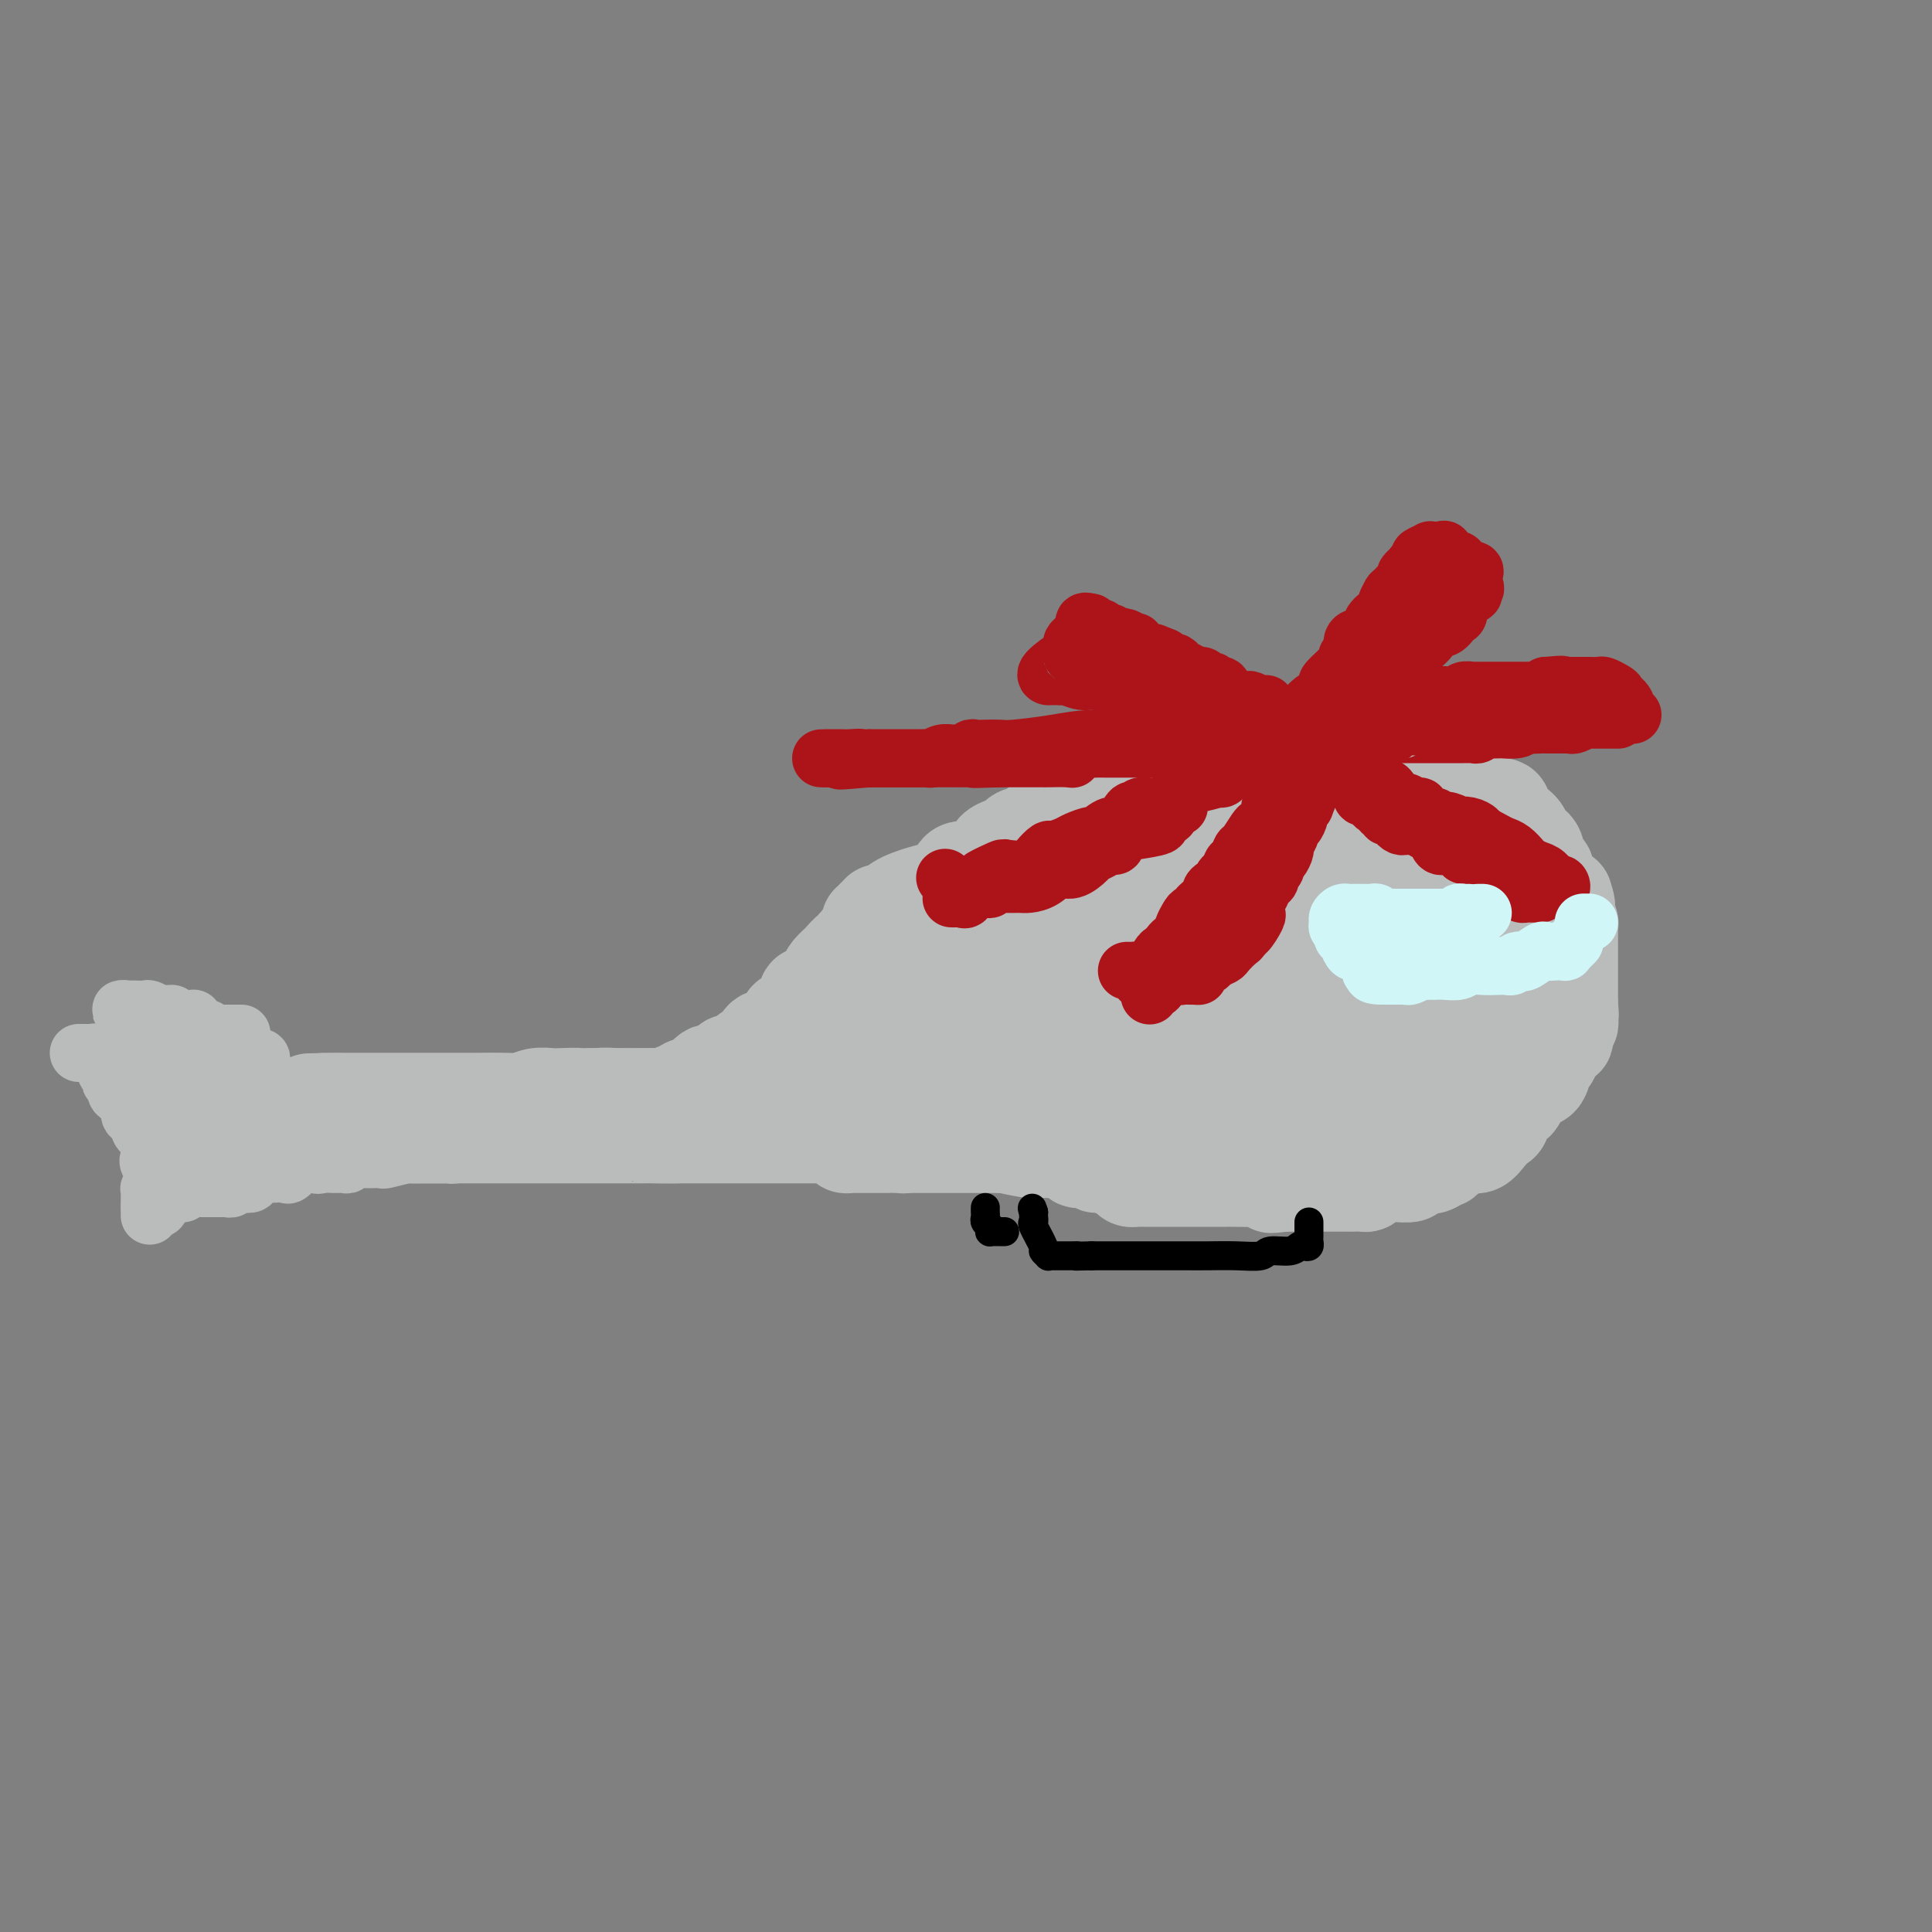 <svg viewBox='0 0 400 400' version='1.1' xmlns='http://www.w3.org/2000/svg' xmlns:xlink='http://www.w3.org/1999/xlink'><rect x="0" y="0" width="400" height="400" fill="#808080" stroke="none"/><g fill='none' stroke='#BABBBB' stroke-width='20' stroke-linecap='round' stroke-linejoin='round'><path d='M180,191c0.455,0.121 0.909,0.242 1,0c0.091,-0.242 -0.183,-0.848 0,-1c0.183,-0.152 0.823,0.150 1,0c0.177,-0.150 -0.109,-0.751 0,-1c0.109,-0.249 0.613,-0.147 1,0c0.387,0.147 0.657,0.339 1,0c0.343,-0.339 0.761,-1.208 2,-2c1.239,-0.792 3.301,-1.508 5,-2c1.699,-0.492 3.035,-0.759 4,-1c0.965,-0.241 1.558,-0.456 2,-1c0.442,-0.544 0.733,-1.416 1,-2c0.267,-0.584 0.510,-0.881 1,-1c0.490,-0.119 1.226,-0.059 2,0c0.774,0.059 1.588,0.117 2,0c0.412,-0.117 0.424,-0.407 1,-1c0.576,-0.593 1.715,-1.487 2,-2c0.285,-0.513 -0.285,-0.644 0,-1c0.285,-0.356 1.424,-0.935 2,-1c0.576,-0.065 0.587,0.385 1,0c0.413,-0.385 1.228,-1.606 2,-2c0.772,-0.394 1.502,0.038 2,0c0.498,-0.038 0.763,-0.546 1,-1c0.237,-0.454 0.445,-0.854 1,-1c0.555,-0.146 1.457,-0.039 2,0c0.543,0.039 0.727,0.011 1,0c0.273,-0.011 0.637,-0.006 1,0'/><path d='M219,171c6.550,-3.096 3.425,-0.835 3,0c-0.425,0.835 1.851,0.244 3,0c1.149,-0.244 1.170,-0.142 1,0c-0.170,0.142 -0.532,0.322 0,0c0.532,-0.322 1.956,-1.148 3,-2c1.044,-0.852 1.706,-1.730 2,-2c0.294,-0.270 0.221,0.069 1,0c0.779,-0.069 2.412,-0.544 3,-1c0.588,-0.456 0.132,-0.892 1,-1c0.868,-0.108 3.062,0.111 4,0c0.938,-0.111 0.621,-0.552 1,-1c0.379,-0.448 1.455,-0.905 2,-1c0.545,-0.095 0.561,0.170 1,0c0.439,-0.170 1.303,-0.777 2,-1c0.697,-0.223 1.229,-0.064 2,0c0.771,0.064 1.781,0.031 3,0c1.219,-0.031 2.648,-0.061 4,0c1.352,0.061 2.626,0.212 4,0c1.374,-0.212 2.846,-0.789 4,-1c1.154,-0.211 1.989,-0.057 3,0c1.011,0.057 2.199,0.015 3,0c0.801,-0.015 1.216,-0.004 2,0c0.784,0.004 1.936,0.001 3,0c1.064,-0.001 2.039,-0.000 3,0c0.961,0.000 1.907,0.000 3,0c1.093,-0.000 2.334,-0.000 3,0c0.666,0.000 0.756,0.000 1,0c0.244,-0.000 0.643,-0.000 1,0c0.357,0.000 0.674,0.000 1,0c0.326,-0.000 0.663,-0.000 1,0'/><path d='M287,161c6.591,-0.155 2.568,-0.043 1,0c-1.568,0.043 -0.680,0.016 0,0c0.680,-0.016 1.153,-0.020 2,0c0.847,0.020 2.070,0.064 3,0c0.930,-0.064 1.568,-0.238 2,0c0.432,0.238 0.657,0.886 2,1c1.343,0.114 3.803,-0.307 5,0c1.197,0.307 1.130,1.340 1,2c-0.130,0.660 -0.325,0.945 0,1c0.325,0.055 1.169,-0.122 2,0c0.831,0.122 1.649,0.543 2,1c0.351,0.457 0.234,0.950 1,1c0.766,0.050 2.415,-0.343 3,0c0.585,0.343 0.107,1.422 0,2c-0.107,0.578 0.157,0.655 1,1c0.843,0.345 2.264,0.957 3,2c0.736,1.043 0.786,2.517 1,3c0.214,0.483 0.592,-0.024 1,0c0.408,0.024 0.845,0.580 1,1c0.155,0.420 0.026,0.705 0,1c-0.026,0.295 0.050,0.599 0,1c-0.050,0.401 -0.224,0.899 0,1c0.224,0.101 0.848,-0.194 1,0c0.152,0.194 -0.167,0.878 0,1c0.167,0.122 0.819,-0.318 1,0c0.181,0.318 -0.109,1.395 0,2c0.109,0.605 0.617,0.740 1,1c0.383,0.260 0.642,0.647 1,1c0.358,0.353 0.817,0.672 1,1c0.183,0.328 0.092,0.664 0,1'/><path d='M323,186c2.083,2.967 1.290,0.885 1,0c-0.290,-0.885 -0.077,-0.574 0,0c0.077,0.574 0.020,1.412 0,2c-0.020,0.588 -0.002,0.927 0,1c0.002,0.073 -0.014,-0.122 0,0c0.014,0.122 0.056,0.559 0,1c-0.056,0.441 -0.211,0.887 0,1c0.211,0.113 0.789,-0.106 1,0c0.211,0.106 0.057,0.539 0,1c-0.057,0.461 -0.015,0.951 0,1c0.015,0.049 0.004,-0.342 0,0c-0.004,0.342 -0.001,1.419 0,2c0.001,0.581 0.000,0.666 0,1c-0.000,0.334 -0.000,0.915 0,1c0.000,0.085 0.000,-0.327 0,0c-0.000,0.327 -0.000,1.394 0,2c0.000,0.606 0.000,0.753 0,1c-0.000,0.247 -0.000,0.595 0,1c0.000,0.405 0.000,0.868 0,1c-0.000,0.132 -0.000,-0.067 0,0c0.000,0.067 0.000,0.399 0,1c-0.000,0.601 -0.000,1.470 0,2c0.000,0.530 0.000,0.720 0,1c-0.000,0.280 -0.000,0.652 0,1c0.000,0.348 0.000,0.674 0,1'/><path d='M325,208c0.310,3.587 0.084,1.554 0,1c-0.084,-0.554 -0.026,0.372 0,1c0.026,0.628 0.021,0.959 0,1c-0.021,0.041 -0.058,-0.209 0,0c0.058,0.209 0.210,0.875 0,1c-0.210,0.125 -0.781,-0.291 -1,0c-0.219,0.291 -0.086,1.291 0,2c0.086,0.709 0.126,1.129 0,1c-0.126,-0.129 -0.417,-0.807 -1,0c-0.583,0.807 -1.456,3.100 -2,4c-0.544,0.900 -0.758,0.407 -1,1c-0.242,0.593 -0.513,2.272 -1,3c-0.487,0.728 -1.190,0.506 -2,1c-0.810,0.494 -1.727,1.705 -2,2c-0.273,0.295 0.098,-0.325 0,0c-0.098,0.325 -0.667,1.597 -1,2c-0.333,0.403 -0.431,-0.061 -1,0c-0.569,0.061 -1.608,0.649 -2,1c-0.392,0.351 -0.135,0.466 0,1c0.135,0.534 0.149,1.487 0,2c-0.149,0.513 -0.461,0.585 -1,1c-0.539,0.415 -1.305,1.172 -2,2c-0.695,0.828 -1.320,1.728 -2,2c-0.680,0.272 -1.414,-0.085 -2,0c-0.586,0.085 -1.022,0.610 -2,1c-0.978,0.390 -2.497,0.643 -3,1c-0.503,0.357 0.009,0.817 0,1c-0.009,0.183 -0.541,0.088 -1,0c-0.459,-0.088 -0.845,-0.168 -1,0c-0.155,0.168 -0.077,0.584 0,1'/><path d='M297,241c-1.361,0.614 -0.264,0.149 0,0c0.264,-0.149 -0.305,0.016 -1,0c-0.695,-0.016 -1.518,-0.215 -2,0c-0.482,0.215 -0.625,0.842 -1,1c-0.375,0.158 -0.982,-0.155 -1,0c-0.018,0.155 0.553,0.776 0,1c-0.553,0.224 -2.228,0.050 -3,0c-0.772,-0.050 -0.639,0.025 -1,0c-0.361,-0.025 -1.215,-0.150 -2,0c-0.785,0.150 -1.501,0.576 -2,1c-0.499,0.424 -0.782,0.846 -1,1c-0.218,0.154 -0.373,0.041 -1,0c-0.627,-0.041 -1.728,-0.011 -2,0c-0.272,0.011 0.285,0.003 0,0c-0.285,-0.003 -1.411,-0.001 -2,0c-0.589,0.001 -0.642,0.000 -1,0c-0.358,-0.000 -1.020,-0.000 -2,0c-0.980,0.000 -2.277,0.000 -3,0c-0.723,-0.000 -0.873,-0.000 -1,0c-0.127,0.000 -0.230,0.000 -1,0c-0.770,-0.000 -2.207,-0.000 -3,0c-0.793,0.000 -0.941,0.000 -1,0c-0.059,-0.000 -0.030,-0.000 0,0'/><path d='M266,245c-5.010,0.603 -2.036,0.109 -1,0c1.036,-0.109 0.135,0.167 -1,0c-1.135,-0.167 -2.503,-0.777 -3,-1c-0.497,-0.223 -0.123,-0.060 -1,0c-0.877,0.060 -3.005,0.016 -4,0c-0.995,-0.016 -0.858,-0.004 -1,0c-0.142,0.004 -0.562,0.001 -1,0c-0.438,-0.001 -0.894,-0.000 -1,0c-0.106,0.000 0.137,0.000 0,0c-0.137,-0.000 -0.652,-0.000 -1,0c-0.348,0.000 -0.527,0.000 -1,0c-0.473,-0.000 -1.240,-0.000 -2,0c-0.760,0.000 -1.513,0.000 -2,0c-0.487,-0.000 -0.706,-0.000 -1,0c-0.294,0.000 -0.661,0.000 -1,0c-0.339,-0.000 -0.651,-0.000 -1,0c-0.349,0.000 -0.737,0.000 -1,0c-0.263,-0.000 -0.402,-0.000 -1,0c-0.598,0.000 -1.657,0.000 -2,0c-0.343,-0.000 0.028,-0.000 0,0c-0.028,0.000 -0.456,0.001 -1,0c-0.544,-0.001 -1.205,-0.003 -2,0c-0.795,0.003 -1.723,0.011 -2,0c-0.277,-0.011 0.098,-0.041 0,0c-0.098,0.041 -0.670,0.152 -1,0c-0.330,-0.152 -0.418,-0.566 -1,-1c-0.582,-0.434 -1.657,-0.886 -2,-1c-0.343,-0.114 0.045,0.110 0,0c-0.045,-0.110 -0.522,-0.555 -1,-1'/><path d='M230,241c-0.717,-0.459 -0.511,-0.107 -1,0c-0.489,0.107 -1.674,-0.031 -2,0c-0.326,0.031 0.206,0.233 0,0c-0.206,-0.233 -1.152,-0.900 -2,-1c-0.848,-0.100 -1.599,0.366 -2,0c-0.401,-0.366 -0.452,-1.566 -1,-2c-0.548,-0.434 -1.591,-0.102 -3,0c-1.409,0.102 -3.183,-0.025 -4,0c-0.817,0.025 -0.677,0.203 -2,0c-1.323,-0.203 -4.107,-0.786 -5,-1c-0.893,-0.214 0.107,-0.057 0,0c-0.107,0.057 -1.319,0.015 -2,0c-0.681,-0.015 -0.831,-0.004 -1,0c-0.169,0.004 -0.356,0.001 -1,0c-0.644,-0.001 -1.743,-0.000 -2,0c-0.257,0.000 0.328,0.000 0,0c-0.328,-0.000 -1.569,-0.000 -2,0c-0.431,0.000 -0.052,0.000 0,0c0.052,-0.000 -0.223,-0.000 -1,0c-0.777,0.000 -2.054,0.000 -3,0c-0.946,-0.000 -1.559,-0.000 -2,0c-0.441,0.000 -0.710,0.000 -1,0c-0.290,-0.000 -0.603,-0.000 -1,0c-0.397,0.000 -0.880,0.000 -1,0c-0.120,-0.000 0.123,-0.000 0,0c-0.123,0.000 -0.610,0.000 -1,0c-0.390,-0.000 -0.682,-0.000 -1,0c-0.318,0.000 -0.662,0.000 -1,0c-0.338,-0.000 -0.669,-0.000 -1,0'/><path d='M187,237c-6.916,-0.619 -2.707,-0.166 -1,0c1.707,0.166 0.913,0.044 0,0c-0.913,-0.044 -1.946,-0.012 -3,0c-1.054,0.012 -2.129,0.004 -3,0c-0.871,-0.004 -1.539,-0.004 -2,0c-0.461,0.004 -0.716,0.011 -1,0c-0.284,-0.011 -0.599,-0.042 -1,0c-0.401,0.042 -0.888,0.155 -1,0c-0.112,-0.155 0.152,-0.577 0,-1c-0.152,-0.423 -0.722,-0.845 -1,-1c-0.278,-0.155 -0.266,-0.041 -1,0c-0.734,0.041 -2.214,0.011 -3,0c-0.786,-0.011 -0.878,-0.003 -2,0c-1.122,0.003 -3.275,0.001 -4,0c-0.725,-0.001 -0.022,-0.000 0,0c0.022,0.000 -0.639,0.000 -1,0c-0.361,-0.000 -0.424,-0.000 -1,0c-0.576,0.000 -1.664,0.000 -2,0c-0.336,-0.000 0.081,-0.000 0,0c-0.081,0.000 -0.660,0.000 -1,0c-0.340,-0.000 -0.441,-0.000 -1,0c-0.559,0.000 -1.575,0.000 -2,0c-0.425,-0.000 -0.259,-0.000 -1,0c-0.741,0.000 -2.387,0.000 -3,0c-0.613,-0.000 -0.191,-0.000 -1,0c-0.809,0.000 -2.849,0.000 -4,0c-1.151,-0.000 -1.411,-0.000 -2,0c-0.589,0.000 -1.505,0.000 -2,0c-0.495,-0.000 -0.570,-0.000 -1,0c-0.430,0.000 -1.215,0.000 -2,0'/><path d='M140,235c-7.268,-0.309 -1.940,-0.083 -1,0c0.940,0.083 -2.510,0.022 -4,0c-1.490,-0.022 -1.022,-0.006 -1,0c0.022,0.006 -0.403,0.002 -2,0c-1.597,-0.002 -4.365,-0.000 -6,0c-1.635,0.000 -2.138,0.000 -3,0c-0.862,-0.000 -2.085,-0.000 -3,0c-0.915,0.000 -1.524,0.000 -2,0c-0.476,-0.000 -0.820,-0.000 -2,0c-1.180,0.000 -3.197,0.000 -4,0c-0.803,-0.000 -0.393,-0.000 -1,0c-0.607,0.000 -2.231,0.000 -3,0c-0.769,-0.000 -0.681,-0.000 -1,0c-0.319,0.000 -1.044,0.000 -2,0c-0.956,-0.000 -2.144,-0.000 -3,0c-0.856,0.000 -1.381,0.000 -2,0c-0.619,-0.000 -1.331,-0.000 -2,0c-0.669,0.000 -1.296,0.000 -2,0c-0.704,-0.000 -1.484,-0.000 -2,0c-0.516,0.000 -0.769,0.000 -1,0c-0.231,-0.000 -0.439,-0.000 -1,0c-0.561,0.000 -1.474,0.000 -2,0c-0.526,-0.000 -0.664,0.000 -1,0c-0.336,0.000 -0.869,0.000 -1,0c-0.131,0.000 0.139,0.000 0,0c-0.139,0.000 -0.688,0.000 -1,0c-0.312,0.000 -0.387,0.000 -1,0c-0.613,0.000 -1.762,0.000 -2,0c-0.238,0.000 0.436,0.000 0,0c-0.436,0.000 -1.982,0.000 -3,0c-1.018,0.000 -1.509,0.000 -2,0'/><path d='M79,235c-9.552,0.000 -2.931,0.000 -1,0c1.931,0.000 -0.830,0.000 -2,0c-1.170,0.000 -0.751,-0.000 -1,0c-0.249,0.000 -1.166,0.000 -2,0c-0.834,0.000 -1.587,0.000 -2,0c-0.413,-0.000 -0.488,0.000 -1,0c-0.512,0.000 -1.461,-0.000 -2,0c-0.539,0.000 -0.666,0.000 -1,0c-0.334,0.000 -0.873,-0.000 -1,0c-0.127,0.000 0.158,0.000 0,0c-0.158,-0.000 -0.759,0.000 -1,0c-0.241,0.000 -0.120,0.000 0,0'/><path d='M189,189c-0.341,-0.000 -0.683,-0.001 -1,0c-0.317,0.001 -0.610,0.003 -1,0c-0.390,-0.003 -0.878,-0.012 -1,0c-0.122,0.012 0.121,0.044 0,0c-0.121,-0.044 -0.606,-0.166 -1,0c-0.394,0.166 -0.696,0.618 -1,1c-0.304,0.382 -0.609,0.693 -1,1c-0.391,0.307 -0.869,0.611 -1,1c-0.131,0.389 0.085,0.865 0,1c-0.085,0.135 -0.470,-0.071 -1,0c-0.530,0.071 -1.206,0.417 -2,1c-0.794,0.583 -1.708,1.402 -2,2c-0.292,0.598 0.037,0.976 0,1c-0.037,0.024 -0.440,-0.305 -1,0c-0.560,0.305 -1.277,1.244 -2,2c-0.723,0.756 -1.451,1.330 -2,2c-0.549,0.670 -0.920,1.438 -1,2c-0.080,0.562 0.132,0.920 0,1c-0.132,0.080 -0.609,-0.118 -1,0c-0.391,0.118 -0.695,0.551 -1,1c-0.305,0.449 -0.610,0.916 -1,1c-0.390,0.084 -0.865,-0.213 -1,0c-0.135,0.213 0.070,0.936 0,2c-0.070,1.064 -0.414,2.470 -1,3c-0.586,0.530 -1.415,0.183 -2,0c-0.585,-0.183 -0.927,-0.203 -1,0c-0.073,0.203 0.122,0.629 0,1c-0.122,0.371 -0.561,0.685 -1,1'/><path d='M162,213c-2.660,3.111 -1.808,2.388 -2,2c-0.192,-0.388 -1.426,-0.441 -2,0c-0.574,0.441 -0.486,1.376 -1,2c-0.514,0.624 -1.629,0.937 -2,1c-0.371,0.063 0.004,-0.124 0,0c-0.004,0.124 -0.386,0.559 -1,1c-0.614,0.441 -1.460,0.888 -2,1c-0.540,0.112 -0.776,-0.111 -1,0c-0.224,0.111 -0.438,0.556 -1,1c-0.562,0.444 -1.474,0.889 -2,1c-0.526,0.111 -0.666,-0.110 -1,0c-0.334,0.110 -0.863,0.552 -1,1c-0.137,0.448 0.117,0.904 0,1c-0.117,0.096 -0.606,-0.167 -1,0c-0.394,0.167 -0.692,0.763 -1,1c-0.308,0.237 -0.624,0.115 -1,0c-0.376,-0.115 -0.812,-0.223 -1,0c-0.188,0.223 -0.130,0.778 0,1c0.130,0.222 0.330,0.112 0,0c-0.330,-0.112 -1.190,-0.226 -2,0c-0.810,0.226 -1.571,0.793 -2,1c-0.429,0.207 -0.524,0.056 -1,0c-0.476,-0.056 -1.331,-0.015 -2,0c-0.669,0.015 -1.153,0.004 -2,0c-0.847,-0.004 -2.057,-0.001 -3,0c-0.943,0.001 -1.617,0.000 -2,0c-0.383,-0.000 -0.474,-0.000 -1,0c-0.526,0.000 -1.488,0.000 -2,0c-0.512,-0.000 -0.575,-0.000 -1,0c-0.425,0.000 -1.213,0.000 -2,0'/><path d='M122,227c-3.945,0.465 -1.808,0.128 -2,0c-0.192,-0.128 -2.713,-0.048 -4,0c-1.287,0.048 -1.340,0.066 -2,0c-0.660,-0.066 -1.926,-0.214 -3,0c-1.074,0.214 -1.955,0.789 -3,1c-1.045,0.211 -2.254,0.056 -4,0c-1.746,-0.056 -4.029,-0.015 -5,0c-0.971,0.015 -0.630,0.004 -2,0c-1.370,-0.004 -4.450,-0.001 -6,0c-1.550,0.001 -1.569,0.000 -2,0c-0.431,-0.000 -1.274,-0.000 -2,0c-0.726,0.000 -1.337,0.000 -2,0c-0.663,-0.000 -1.380,-0.000 -2,0c-0.620,0.000 -1.143,0.000 -2,0c-0.857,-0.000 -2.047,-0.000 -3,0c-0.953,0.000 -1.670,0.000 -2,0c-0.330,-0.000 -0.274,-0.000 -1,0c-0.726,0.000 -2.236,0.000 -3,0c-0.764,-0.000 -0.784,-0.000 -1,0c-0.216,0.000 -0.630,0.000 -1,0c-0.370,-0.000 -0.697,-0.000 -1,0c-0.303,0.000 -0.582,0.000 -1,0c-0.418,-0.000 -0.977,-0.000 -1,0c-0.023,0.000 0.488,0.000 1,0'/><path d='M68,228c-8.158,0.155 -1.553,0.041 1,0c2.553,-0.041 1.054,-0.011 1,0c-0.054,0.011 1.336,0.003 2,0c0.664,-0.003 0.603,-0.001 2,0c1.397,0.001 4.254,0.000 6,0c1.746,-0.000 2.383,-0.000 4,0c1.617,0.000 4.215,0.000 6,0c1.785,-0.000 2.757,-0.000 4,0c1.243,0.000 2.758,0.000 4,0c1.242,-0.000 2.212,-0.000 4,0c1.788,0.000 4.393,0.001 6,0c1.607,-0.001 2.215,-0.004 3,0c0.785,0.004 1.748,0.015 3,0c1.252,-0.015 2.794,-0.057 4,0c1.206,0.057 2.076,0.211 3,0c0.924,-0.211 1.902,-0.789 3,-1c1.098,-0.211 2.317,-0.057 4,0c1.683,0.057 3.832,0.015 5,0c1.168,-0.015 1.357,-0.004 2,0c0.643,0.004 1.741,0.001 3,0c1.259,-0.001 2.679,-0.000 4,0c1.321,0.000 2.542,0.000 4,0c1.458,-0.000 3.154,-0.000 5,0c1.846,0.000 3.842,0.000 5,0c1.158,-0.000 1.476,-0.000 3,0c1.524,0.000 4.252,0.000 7,0c2.748,-0.000 5.515,-0.000 7,0c1.485,0.000 1.687,0.000 3,0c1.313,-0.000 3.738,-0.000 5,0c1.262,0.000 1.361,0.000 2,0c0.639,-0.000 1.820,-0.000 3,0'/><path d='M186,227c19.470,-0.155 9.144,-0.041 6,0c-3.144,0.041 0.893,0.011 3,0c2.107,-0.011 2.283,-0.003 3,0c0.717,0.003 1.975,0.001 3,0c1.025,-0.001 1.818,-0.000 3,0c1.182,0.000 2.753,0.000 4,0c1.247,-0.000 2.170,-0.000 3,0c0.830,0.000 1.568,0.000 3,0c1.432,-0.000 3.557,0.000 5,0c1.443,-0.000 2.202,-0.000 3,0c0.798,0.000 1.633,0.000 2,0c0.367,-0.000 0.266,-0.000 2,0c1.734,0.000 5.302,0.000 7,0c1.698,-0.000 1.525,-0.001 2,0c0.475,0.001 1.596,0.004 3,0c1.404,-0.004 3.090,-0.015 4,0c0.910,0.015 1.045,0.057 2,0c0.955,-0.057 2.732,-0.211 4,0c1.268,0.211 2.029,0.789 3,1c0.971,0.211 2.152,0.057 3,0c0.848,-0.057 1.365,-0.015 2,0c0.635,0.015 1.390,0.004 2,0c0.610,-0.004 1.077,-0.001 2,0c0.923,0.001 2.303,0.000 3,0c0.697,-0.000 0.711,-0.000 1,0c0.289,0.000 0.855,0.000 2,0c1.145,-0.000 2.870,-0.000 4,0c1.130,0.000 1.664,0.000 2,0c0.336,-0.000 0.475,-0.000 1,0c0.525,0.000 1.436,0.000 2,0c0.564,-0.000 0.782,-0.000 1,0'/><path d='M276,228c14.156,0.220 4.546,0.270 1,0c-3.546,-0.270 -1.029,-0.860 0,-1c1.029,-0.140 0.568,0.168 1,0c0.432,-0.168 1.755,-0.814 3,-1c1.245,-0.186 2.413,0.087 3,0c0.587,-0.087 0.594,-0.534 1,-1c0.406,-0.466 1.211,-0.951 2,-1c0.789,-0.049 1.564,0.337 2,0c0.436,-0.337 0.535,-1.397 1,-2c0.465,-0.603 1.295,-0.749 2,-1c0.705,-0.251 1.285,-0.606 2,-1c0.715,-0.394 1.567,-0.825 2,-1c0.433,-0.175 0.448,-0.093 1,0c0.552,0.093 1.641,0.198 2,0c0.359,-0.198 -0.011,-0.699 0,-1c0.011,-0.301 0.402,-0.404 1,-1c0.598,-0.596 1.402,-1.687 2,-2c0.598,-0.313 0.990,0.152 1,0c0.010,-0.152 -0.361,-0.919 0,-1c0.361,-0.081 1.455,0.525 2,0c0.545,-0.525 0.542,-2.183 1,-3c0.458,-0.817 1.377,-0.795 2,-1c0.623,-0.205 0.951,-0.638 1,-1c0.049,-0.362 -0.182,-0.652 0,-1c0.182,-0.348 0.777,-0.755 1,-1c0.223,-0.245 0.074,-0.328 0,-1c-0.074,-0.672 -0.071,-1.933 0,-3c0.071,-1.067 0.211,-1.941 0,-4c-0.211,-2.059 -0.775,-5.303 -1,-7c-0.225,-1.697 -0.113,-1.849 0,-2'/><path d='M309,190c-0.546,-2.659 -1.412,-1.308 -2,-1c-0.588,0.308 -0.897,-0.428 -1,-1c-0.103,-0.572 0.001,-0.978 0,-1c-0.001,-0.022 -0.106,0.342 -1,0c-0.894,-0.342 -2.576,-1.391 -3,-2c-0.424,-0.609 0.409,-0.780 0,-1c-0.409,-0.220 -2.060,-0.490 -3,-1c-0.940,-0.510 -1.168,-1.261 -2,-2c-0.832,-0.739 -2.268,-1.466 -3,-2c-0.732,-0.534 -0.759,-0.875 -1,-1c-0.241,-0.125 -0.696,-0.033 -1,0c-0.304,0.033 -0.456,0.009 -1,0c-0.544,-0.009 -1.481,-0.002 -2,0c-0.519,0.002 -0.621,0.001 -1,0c-0.379,-0.001 -1.033,-0.000 -2,0c-0.967,0.000 -2.245,0.001 -3,0c-0.755,-0.001 -0.987,-0.004 -3,0c-2.013,0.004 -5.805,0.015 -8,0c-2.195,-0.015 -2.791,-0.057 -4,0c-1.209,0.057 -3.029,0.211 -5,0c-1.971,-0.211 -4.092,-0.787 -6,-1c-1.908,-0.213 -3.604,-0.063 -5,0c-1.396,0.063 -2.492,0.039 -3,0c-0.508,-0.039 -0.426,-0.095 -1,0c-0.574,0.095 -1.802,0.339 -3,1c-1.198,0.661 -2.365,1.737 -3,2c-0.635,0.263 -0.739,-0.289 -2,0c-1.261,0.289 -3.678,1.418 -5,2c-1.322,0.582 -1.548,0.618 -3,1c-1.452,0.382 -4.129,1.109 -6,2c-1.871,0.891 -2.935,1.945 -4,3'/><path d='M222,188c-4.084,1.721 -2.793,1.023 -3,1c-0.207,-0.023 -1.913,0.628 -3,1c-1.087,0.372 -1.554,0.466 -3,1c-1.446,0.534 -3.872,1.509 -5,2c-1.128,0.491 -0.959,0.497 -1,1c-0.041,0.503 -0.292,1.501 -1,2c-0.708,0.499 -1.873,0.499 -3,1c-1.127,0.501 -2.216,1.504 -3,2c-0.784,0.496 -1.263,0.486 -2,1c-0.737,0.514 -1.731,1.551 -3,2c-1.269,0.449 -2.812,0.310 -4,1c-1.188,0.690 -2.020,2.208 -3,3c-0.980,0.792 -2.108,0.857 -3,1c-0.892,0.143 -1.549,0.364 -2,1c-0.451,0.636 -0.697,1.687 -1,2c-0.303,0.313 -0.665,-0.113 -1,0c-0.335,0.113 -0.645,0.765 -1,1c-0.355,0.235 -0.756,0.053 -1,0c-0.244,-0.053 -0.330,0.024 0,0c0.330,-0.024 1.076,-0.148 2,0c0.924,0.148 2.026,0.567 4,0c1.974,-0.567 4.819,-2.122 8,-3c3.181,-0.878 6.698,-1.081 11,-2c4.302,-0.919 9.389,-2.555 13,-4c3.611,-1.445 5.746,-2.699 10,-4c4.254,-1.301 10.627,-2.651 17,-4'/><path d='M244,194c11.714,-2.649 8.498,-0.770 9,-1c0.502,-0.230 4.724,-2.568 8,-4c3.276,-1.432 5.608,-1.957 7,-2c1.392,-0.043 1.843,0.395 3,0c1.157,-0.395 3.020,-1.622 4,-2c0.980,-0.378 1.077,0.095 2,0c0.923,-0.095 2.671,-0.757 4,-1c1.329,-0.243 2.240,-0.065 3,0c0.760,0.065 1.369,0.018 2,0c0.631,-0.018 1.283,-0.006 2,0c0.717,0.006 1.499,0.005 2,0c0.501,-0.005 0.723,-0.013 1,0c0.277,0.013 0.610,0.047 1,0c0.390,-0.047 0.836,-0.174 1,0c0.164,0.174 0.045,0.650 0,1c-0.045,0.350 -0.017,0.573 0,1c0.017,0.427 0.022,1.059 0,2c-0.022,0.941 -0.070,2.192 0,3c0.070,0.808 0.257,1.172 0,2c-0.257,0.828 -0.959,2.119 -2,3c-1.041,0.881 -2.422,1.350 -3,2c-0.578,0.650 -0.353,1.481 -2,3c-1.647,1.519 -5.166,3.728 -8,5c-2.834,1.272 -4.982,1.609 -7,2c-2.018,0.391 -3.905,0.837 -7,2c-3.095,1.163 -7.397,3.044 -10,4c-2.603,0.956 -3.509,0.988 -6,1c-2.491,0.012 -6.569,0.003 -10,0c-3.431,-0.003 -6.216,-0.002 -9,0'/><path d='M229,215c-5.467,0.153 -6.636,0.034 -7,0c-0.364,-0.034 0.077,0.016 -1,0c-1.077,-0.016 -3.672,-0.097 -5,0c-1.328,0.097 -1.390,0.371 -1,0c0.390,-0.371 1.232,-1.388 2,-2c0.768,-0.612 1.462,-0.821 4,-1c2.538,-0.179 6.920,-0.329 11,-1c4.080,-0.671 7.859,-1.863 13,-3c5.141,-1.137 11.643,-2.217 17,-3c5.357,-0.783 9.568,-1.267 14,-2c4.432,-0.733 9.087,-1.713 12,-2c2.913,-0.287 4.086,0.119 5,0c0.914,-0.119 1.568,-0.764 2,-1c0.432,-0.236 0.642,-0.063 1,0c0.358,0.063 0.864,0.017 1,0c0.136,-0.017 -0.098,-0.005 0,0c0.098,0.005 0.526,0.001 1,0c0.474,-0.001 0.992,-0.000 1,0c0.008,0.000 -0.496,0.000 -1,0'/><path d='M298,200c12.782,-2.163 3.737,-0.069 0,1c-3.737,1.069 -2.165,1.114 -2,1c0.165,-0.114 -1.078,-0.386 -3,0c-1.922,0.386 -4.522,1.430 -6,2c-1.478,0.570 -1.835,0.664 -7,2c-5.165,1.336 -15.138,3.913 -21,5c-5.862,1.087 -7.613,0.684 -10,1c-2.387,0.316 -5.408,1.353 -9,2c-3.592,0.647 -7.753,0.905 -10,1c-2.247,0.095 -2.579,0.025 -3,0c-0.421,-0.025 -0.931,-0.007 -2,0c-1.069,0.007 -2.696,0.002 -5,0c-2.304,-0.002 -5.285,-0.000 -7,0c-1.715,0.000 -2.166,0.000 -3,0c-0.834,-0.000 -2.052,-0.000 -3,0c-0.948,0.000 -1.626,0.000 -3,0c-1.374,-0.000 -3.443,-0.000 -4,0c-0.557,0.000 0.399,0.000 1,0c0.601,-0.000 0.848,-0.000 2,0c1.152,0.000 3.210,0.000 4,0c0.790,-0.000 0.313,-0.002 1,0c0.687,0.002 2.538,0.007 5,0c2.462,-0.007 5.534,-0.026 9,0c3.466,0.026 7.327,0.095 11,0c3.673,-0.095 7.160,-0.355 11,-1c3.840,-0.645 8.034,-1.674 12,-2c3.966,-0.326 7.705,0.050 10,0c2.295,-0.050 3.148,-0.525 4,-1'/><path d='M270,211c10.638,-0.615 2.233,-0.152 -1,0c-3.233,0.152 -1.295,-0.007 -1,0c0.295,0.007 -1.053,0.179 -2,0c-0.947,-0.179 -1.494,-0.708 -3,0c-1.506,0.708 -3.973,2.652 -6,3c-2.027,0.348 -3.615,-0.901 -7,0c-3.385,0.901 -8.567,3.953 -12,5c-3.433,1.047 -5.117,0.090 -6,0c-0.883,-0.090 -0.967,0.689 -1,1c-0.033,0.311 -0.017,0.156 0,0'/></g>
<g fill='none' stroke='#BABBBB' stroke-width='6' stroke-linecap='round' stroke-linejoin='round'><path d='M58,231c-0.416,0.121 -0.832,0.243 -1,0c-0.168,-0.243 -0.088,-0.850 0,-1c0.088,-0.150 0.184,0.156 0,0c-0.184,-0.156 -0.649,-0.774 -1,-1c-0.351,-0.226 -0.589,-0.062 -1,0c-0.411,0.062 -0.997,0.021 -1,0c-0.003,-0.021 0.577,-0.020 1,0c0.423,0.020 0.691,0.061 1,0c0.309,-0.061 0.660,-0.224 1,0c0.340,0.224 0.669,0.834 1,1c0.331,0.166 0.665,-0.114 1,0c0.335,0.114 0.670,0.622 1,1c0.330,0.378 0.656,0.627 1,1c0.344,0.373 0.708,0.870 1,1c0.292,0.130 0.512,-0.106 1,0c0.488,0.106 1.244,0.553 2,1'/><path d='M65,234c1.622,0.778 1.178,0.222 1,0c-0.178,-0.222 -0.089,-0.111 0,0'/></g>
<g fill='none' stroke='#BABBBB' stroke-width='12' stroke-linecap='round' stroke-linejoin='round'><path d='M57,233c0.000,-0.190 0.000,-0.381 0,-1c0.000,-0.619 0.000,-1.668 0,-2c0.000,-0.332 -0.000,0.052 0,0c0.000,-0.052 -0.000,-0.539 0,-1c0.000,-0.461 0.000,-0.897 0,-1c-0.000,-0.103 0.000,0.126 0,0c0.000,-0.126 0.000,-0.607 0,-1c0.000,-0.393 0.000,-0.696 0,-1'/><path d='M57,226c0.065,-1.250 0.229,-0.875 0,-1c-0.229,-0.125 -0.850,-0.751 -1,-1c-0.150,-0.249 0.170,-0.122 0,0c-0.170,0.122 -0.830,0.240 -1,0c-0.170,-0.240 0.150,-0.838 0,-1c-0.150,-0.162 -0.771,0.110 -1,0c-0.229,-0.110 -0.065,-0.604 0,-1c0.065,-0.396 0.031,-0.695 0,-1c-0.031,-0.305 -0.060,-0.618 0,-1c0.060,-0.382 0.208,-0.834 0,-1c-0.208,-0.166 -0.774,-0.048 -1,0c-0.226,0.048 -0.113,0.024 0,0'/><path d='M53,219c-0.667,-1.167 -0.333,-0.583 0,0'/><path d='M53,219c-0.135,0.000 -0.474,0.000 -1,0c-0.526,-0.000 -1.241,-0.000 -2,0c-0.759,0.000 -1.562,0.000 -2,0c-0.438,-0.000 -0.512,-0.000 -1,0c-0.488,0.000 -1.389,0.000 -2,0c-0.611,-0.000 -0.930,-0.000 -1,0c-0.070,0.000 0.109,0.000 0,0c-0.109,-0.000 -0.505,-0.000 -1,0c-0.495,0.000 -1.088,0.000 -2,0c-0.912,-0.000 -2.142,-0.000 -3,0c-0.858,0.000 -1.343,0.000 -2,0c-0.657,-0.000 -1.486,-0.000 -2,0c-0.514,0.000 -0.714,0.000 -1,0c-0.286,-0.000 -0.658,-0.000 -1,0c-0.342,0.000 -0.655,0.001 -1,0c-0.345,-0.001 -0.722,-0.003 -1,0c-0.278,0.003 -0.456,0.011 -1,0c-0.544,-0.011 -1.454,-0.041 -2,0c-0.546,0.041 -0.727,0.155 -1,0c-0.273,-0.155 -0.636,-0.577 -1,-1'/><path d='M25,218c-4.515,-0.155 -1.801,-0.041 -1,0c0.801,0.041 -0.310,0.011 -1,0c-0.690,-0.011 -0.958,-0.003 -1,0c-0.042,0.003 0.144,0.001 0,0c-0.144,-0.001 -0.617,-0.000 -1,0c-0.383,0.000 -0.677,0.000 -1,0c-0.323,-0.000 -0.675,-0.000 -1,0c-0.325,0.000 -0.623,0.000 -1,0c-0.377,-0.000 -0.832,-0.000 -1,0c-0.168,0.000 -0.048,0.000 0,0c0.048,-0.000 0.024,-0.000 0,0'/><path d='M17,218c-1.286,0.001 -0.499,0.004 0,0c0.499,-0.004 0.712,-0.016 1,0c0.288,0.016 0.652,0.058 1,0c0.348,-0.058 0.681,-0.218 1,0c0.319,0.218 0.625,0.814 1,1c0.375,0.186 0.819,-0.039 1,0c0.181,0.039 0.100,0.340 0,1c-0.100,0.660 -0.219,1.678 0,2c0.219,0.322 0.776,-0.050 1,0c0.224,0.050 0.116,0.524 0,1c-0.116,0.476 -0.239,0.954 0,1c0.239,0.046 0.839,-0.339 1,0c0.161,0.339 -0.116,1.404 0,2c0.116,0.596 0.627,0.723 1,1c0.373,0.277 0.608,0.704 1,1c0.392,0.296 0.942,0.460 1,1c0.058,0.540 -0.374,1.454 0,2c0.374,0.546 1.554,0.723 2,1c0.446,0.277 0.158,0.652 0,1c-0.158,0.348 -0.186,0.667 0,1c0.186,0.333 0.586,0.680 1,1c0.414,0.320 0.843,0.611 1,1c0.157,0.389 0.042,0.874 0,1c-0.042,0.126 -0.012,-0.107 0,0c0.012,0.107 0.006,0.553 0,1'/><path d='M31,238c1.408,3.174 0.430,2.108 0,2c-0.430,-0.108 -0.310,0.743 0,1c0.310,0.257 0.811,-0.081 1,0c0.189,0.081 0.065,0.581 0,1c-0.065,0.419 -0.070,0.757 0,1c0.070,0.243 0.215,0.393 0,1c-0.215,0.607 -0.790,1.673 -1,2c-0.210,0.327 -0.056,-0.085 0,0c0.056,0.085 0.015,0.666 0,1c-0.015,0.334 -0.004,0.420 0,1c0.004,0.580 0.001,1.655 0,2c-0.001,0.345 -0.000,-0.040 0,0c0.000,0.040 0.000,0.506 0,1c-0.000,0.494 -0.000,1.018 0,1c0.000,-0.018 0.000,-0.576 0,-1c-0.000,-0.424 -0.000,-0.712 0,-1'/><path d='M31,250c0.159,1.864 0.557,0.524 1,0c0.443,-0.524 0.931,-0.230 1,0c0.069,0.230 -0.280,0.398 0,0c0.280,-0.398 1.188,-1.360 2,-2c0.812,-0.640 1.527,-0.956 2,-1c0.473,-0.044 0.704,0.184 1,0c0.296,-0.184 0.657,-0.781 1,-1c0.343,-0.219 0.668,-0.059 1,0c0.332,0.059 0.670,0.016 1,0c0.330,-0.016 0.652,-0.004 1,0c0.348,0.004 0.723,0.002 1,0c0.277,-0.002 0.456,-0.004 1,0c0.544,0.004 1.454,0.015 2,0c0.546,-0.015 0.728,-0.055 1,0c0.272,0.055 0.632,0.207 1,0c0.368,-0.207 0.742,-0.772 1,-1c0.258,-0.228 0.398,-0.117 1,0c0.602,0.117 1.665,0.242 2,0c0.335,-0.242 -0.060,-0.849 0,-1c0.060,-0.151 0.574,0.156 1,0c0.426,-0.156 0.762,-0.774 1,-1c0.238,-0.226 0.377,-0.058 1,0c0.623,0.058 1.730,0.008 2,0c0.270,-0.008 -0.296,0.026 0,0c0.296,-0.026 1.455,-0.112 2,0c0.545,0.112 0.475,0.422 1,0c0.525,-0.422 1.646,-1.577 2,-2c0.354,-0.423 -0.059,-0.114 0,0c0.059,0.114 0.588,0.033 1,0c0.412,-0.033 0.706,-0.016 1,0'/><path d='M64,241c5.522,-1.392 2.829,-0.372 2,0c-0.829,0.372 0.208,0.096 1,0c0.792,-0.096 1.338,-0.012 2,0c0.662,0.012 1.438,-0.049 2,0c0.562,0.049 0.910,0.209 1,0c0.090,-0.209 -0.079,-0.788 0,-1c0.079,-0.212 0.407,-0.057 1,0c0.593,0.057 1.451,0.016 2,0c0.549,-0.016 0.789,-0.008 1,0c0.211,0.008 0.394,0.016 1,0c0.606,-0.016 1.634,-0.057 2,0c0.366,0.057 0.070,0.211 1,0c0.930,-0.211 3.085,-0.789 4,-1c0.915,-0.211 0.588,-0.056 1,0c0.412,0.056 1.561,0.011 3,0c1.439,-0.011 3.167,0.011 4,0c0.833,-0.011 0.770,-0.056 1,0c0.230,0.056 0.754,0.211 1,0c0.246,-0.211 0.215,-0.789 0,-1c-0.215,-0.211 -0.613,-0.057 -1,0c-0.387,0.057 -0.763,0.015 -1,0c-0.237,-0.015 -0.335,-0.004 -1,0c-0.665,0.004 -1.896,0.001 -3,0c-1.104,-0.001 -2.079,-0.000 -3,0c-0.921,0.000 -1.786,0.000 -3,0c-1.214,-0.000 -2.775,-0.000 -4,0c-1.225,0.000 -2.112,0.000 -3,0'/><path d='M75,238c-3.310,-0.155 -3.086,-0.041 -4,0c-0.914,0.041 -2.966,0.011 -4,0c-1.034,-0.011 -1.051,-0.003 -1,0c0.051,0.003 0.170,0.001 0,0c-0.170,-0.001 -0.628,-0.000 -1,0c-0.372,0.000 -0.659,0.000 -1,0c-0.341,-0.000 -0.736,-0.000 -1,0c-0.264,0.000 -0.398,0.000 -1,0c-0.602,-0.000 -1.672,-0.000 -3,0c-1.328,0.000 -2.913,0.000 -4,0c-1.087,-0.000 -1.677,-0.000 -2,0c-0.323,0.000 -0.378,-0.000 -1,0c-0.622,0.000 -1.812,0.000 -3,0c-1.188,-0.000 -2.374,-0.000 -3,0c-0.626,0.000 -0.693,0.000 -1,0c-0.307,-0.000 -0.856,-0.000 -1,0c-0.144,0.000 0.115,0.000 0,0c-0.115,-0.000 -0.604,-0.000 -1,0c-0.396,0.000 -0.698,0.001 -1,0c-0.302,-0.001 -0.603,-0.003 -1,0c-0.397,0.003 -0.890,0.011 -1,0c-0.110,-0.011 0.163,-0.040 0,0c-0.163,0.040 -0.764,0.147 -1,0c-0.236,-0.147 -0.109,-0.550 0,-1c0.109,-0.450 0.201,-0.947 0,-1c-0.201,-0.053 -0.695,0.337 -1,0c-0.305,-0.337 -0.422,-1.399 -1,-2c-0.578,-0.601 -1.617,-0.739 -2,-1c-0.383,-0.261 -0.109,-0.646 0,-1c0.109,-0.354 0.055,-0.677 0,-1'/><path d='M35,231c-0.769,-1.265 -0.190,-0.927 0,-1c0.190,-0.073 -0.009,-0.555 0,-1c0.009,-0.445 0.228,-0.851 0,-1c-0.228,-0.149 -0.901,-0.040 -1,0c-0.099,0.040 0.378,0.011 1,0c0.622,-0.011 1.389,-0.003 2,0c0.611,0.003 1.067,0.001 2,0c0.933,-0.001 2.343,-0.000 3,0c0.657,0.000 0.561,0.000 1,0c0.439,-0.000 1.412,-0.000 2,0c0.588,0.000 0.791,0.000 1,0c0.209,-0.000 0.425,-0.000 1,0c0.575,0.000 1.508,0.000 2,0c0.492,-0.000 0.544,-0.000 1,0c0.456,0.000 1.315,0.000 2,0c0.685,-0.000 1.196,-0.000 1,0c-0.196,0.000 -1.098,0.000 -2,0'/><path d='M51,228c2.055,-0.017 -0.809,-0.061 -2,0c-1.191,0.061 -0.710,0.226 -1,0c-0.290,-0.226 -1.353,-0.844 -2,-1c-0.647,-0.156 -0.879,0.150 -1,0c-0.121,-0.150 -0.129,-0.757 0,-1c0.129,-0.243 0.397,-0.121 1,0c0.603,0.121 1.542,0.243 2,0c0.458,-0.243 0.434,-0.849 1,-1c0.566,-0.151 1.720,0.153 2,0c0.280,-0.153 -0.316,-0.762 0,-1c0.316,-0.238 1.545,-0.105 2,0c0.455,0.105 0.138,0.183 0,0c-0.138,-0.183 -0.097,-0.627 0,-1c0.097,-0.373 0.251,-0.674 0,-1c-0.251,-0.326 -0.907,-0.675 -1,-1c-0.093,-0.325 0.379,-0.626 0,-1c-0.379,-0.374 -1.607,-0.822 -2,-1c-0.393,-0.178 0.048,-0.086 0,0c-0.048,0.086 -0.585,0.168 -1,0c-0.415,-0.168 -0.707,-0.584 -1,-1'/><path d='M48,218c-0.664,-0.773 0.177,-0.205 0,0c-0.177,0.205 -1.371,0.047 -2,0c-0.629,-0.047 -0.693,0.015 -1,0c-0.307,-0.015 -0.855,-0.109 -1,0c-0.145,0.109 0.115,0.421 0,0c-0.115,-0.421 -0.605,-1.576 -1,-2c-0.395,-0.424 -0.696,-0.117 -1,0c-0.304,0.117 -0.610,0.046 -1,0c-0.390,-0.046 -0.864,-0.065 -1,0c-0.136,0.065 0.065,0.215 0,0c-0.065,-0.215 -0.395,-0.793 -1,-1c-0.605,-0.207 -1.486,-0.041 -2,0c-0.514,0.041 -0.662,-0.042 -1,0c-0.338,0.042 -0.865,0.208 -1,0c-0.135,-0.208 0.123,-0.792 0,-1c-0.123,-0.208 -0.625,-0.041 -1,0c-0.375,0.041 -0.621,-0.045 -1,0c-0.379,0.045 -0.889,0.222 -1,0c-0.111,-0.222 0.177,-0.844 0,-1c-0.177,-0.156 -0.821,0.154 -1,0c-0.179,-0.154 0.106,-0.772 0,-1c-0.106,-0.228 -0.602,-0.065 -1,0c-0.398,0.065 -0.699,0.033 -1,0'/><path d='M29,212c-2.891,-1.150 -0.617,-1.025 0,-1c0.617,0.025 -0.422,-0.050 -1,0c-0.578,0.050 -0.696,0.224 -1,0c-0.304,-0.224 -0.796,-0.845 -1,-1c-0.204,-0.155 -0.122,0.154 0,0c0.122,-0.154 0.285,-0.773 0,-1c-0.285,-0.227 -1.017,-0.061 -1,0c0.017,0.061 0.782,0.017 1,0c0.218,-0.017 -0.111,-0.005 0,0c0.111,0.005 0.664,0.005 1,0c0.336,-0.005 0.457,-0.015 1,0c0.543,0.015 1.507,0.057 2,0c0.493,-0.057 0.514,-0.211 1,0c0.486,0.211 1.439,0.788 2,1c0.561,0.212 0.732,0.061 1,0c0.268,-0.061 0.634,-0.030 1,0'/><path d='M35,210c1.340,-0.061 0.191,-0.212 0,0c-0.191,0.212 0.576,0.788 1,1c0.424,0.212 0.505,0.061 1,0c0.495,-0.061 1.404,-0.031 2,0c0.596,0.031 0.880,0.065 1,0c0.120,-0.065 0.075,-0.229 0,0c-0.075,0.229 -0.179,0.850 0,1c0.179,0.150 0.640,-0.170 1,0c0.360,0.170 0.617,0.830 1,1c0.383,0.170 0.890,-0.151 1,0c0.110,0.151 -0.178,0.772 0,1c0.178,0.228 0.821,0.061 1,0c0.179,-0.061 -0.106,-0.016 0,0c0.106,0.016 0.602,0.004 1,0c0.398,-0.004 0.698,-0.001 1,0c0.302,0.001 0.606,0.000 1,0c0.394,-0.000 0.876,-0.000 1,0c0.124,0.000 -0.111,0.000 0,0c0.111,-0.000 0.568,-0.000 1,0c0.432,0.000 0.838,0.000 1,0c0.162,-0.000 0.081,-0.000 0,0'/></g>
<g fill='none' stroke='#AD1419' stroke-width='12' stroke-linecap='round' stroke-linejoin='round'><path d='M262,153c-0.077,0.000 -0.154,0.000 0,0c0.154,-0.000 0.539,-0.001 1,0c0.461,0.001 0.999,0.003 1,0c0.001,-0.003 -0.536,-0.011 -1,0c-0.464,0.011 -0.856,0.041 -1,0c-0.144,-0.041 -0.041,-0.155 0,0c0.041,0.155 0.021,0.577 0,1'/><path d='M262,155c0.090,0.000 0.179,0.000 0,0c-0.179,-0.000 -0.627,-0.000 -1,0c-0.373,0.000 -0.672,0.000 -1,0c-0.328,-0.000 -0.686,-0.000 -1,0c-0.314,0.000 -0.582,0.000 -1,0c-0.418,-0.000 -0.984,-0.000 -1,0c-0.016,0.000 0.519,0.000 0,0c-0.519,-0.000 -2.091,-0.000 -3,0c-0.909,0.000 -1.154,0.000 -2,0c-0.846,-0.000 -2.293,-0.000 -4,0c-1.707,0.000 -3.675,0.000 -5,0c-1.325,-0.000 -2.008,-0.000 -3,0c-0.992,0.000 -2.293,0.000 -4,0c-1.707,-0.000 -3.818,-0.001 -5,0c-1.182,0.001 -1.433,0.004 -2,0c-0.567,-0.004 -1.448,-0.016 -2,0c-0.552,0.016 -0.775,0.061 -1,0c-0.225,-0.061 -0.452,-0.226 -1,0c-0.548,0.226 -1.415,0.845 -2,1c-0.585,0.155 -0.887,-0.155 -1,0c-0.113,0.155 -0.037,0.774 0,1c0.037,0.226 0.035,0.061 -1,0c-1.035,-0.061 -3.102,-0.016 -4,0c-0.898,0.016 -0.626,0.004 -1,0c-0.374,-0.004 -1.392,-0.001 -3,0c-1.608,0.001 -3.804,0.001 -6,0'/><path d='M207,157c-9.066,0.309 -4.231,0.083 -3,0c1.231,-0.083 -1.141,-0.022 -3,0c-1.859,0.022 -3.203,0.006 -4,0c-0.797,-0.006 -1.047,-0.002 -2,0c-0.953,0.002 -2.609,0.000 -4,0c-1.391,-0.000 -2.517,-0.000 -4,0c-1.483,0.000 -3.323,0.000 -4,0c-0.677,-0.000 -0.191,-0.000 -1,0c-0.809,0.000 -2.913,0.000 -4,0c-1.087,-0.000 -1.157,-0.000 -2,0c-0.843,0.000 -2.461,0.000 -3,0c-0.539,-0.000 -0.000,-0.000 0,0c0.000,0.000 -0.538,0.000 -1,0c-0.462,-0.000 -0.846,-0.000 -1,0c-0.154,0.000 -0.077,0.000 0,0'/><path d='M263,156c-0.362,0.059 -0.723,0.118 -1,0c-0.277,-0.118 -0.469,-0.412 -1,0c-0.531,0.412 -1.403,1.531 -2,2c-0.597,0.469 -0.921,0.287 -1,0c-0.079,-0.287 0.085,-0.680 -1,0c-1.085,0.680 -3.421,2.434 -4,3c-0.579,0.566 0.597,-0.056 0,0c-0.597,0.056 -2.967,0.788 -4,1c-1.033,0.212 -0.727,-0.098 -1,0c-0.273,0.098 -1.123,0.604 -2,1c-0.877,0.396 -1.779,0.680 -2,1c-0.221,0.320 0.240,0.674 0,1c-0.240,0.326 -1.181,0.622 -2,1c-0.819,0.378 -1.515,0.838 -2,1c-0.485,0.162 -0.759,0.026 -1,0c-0.241,-0.026 -0.449,0.057 -1,0c-0.551,-0.057 -1.445,-0.256 -2,0c-0.555,0.256 -0.773,0.966 -1,1c-0.227,0.034 -0.465,-0.608 -1,0c-0.535,0.608 -1.369,2.467 -2,3c-0.631,0.533 -1.060,-0.261 -2,0c-0.940,0.261 -2.392,1.577 -3,2c-0.608,0.423 -0.371,-0.046 -1,0c-0.629,0.046 -2.122,0.606 -3,1c-0.878,0.394 -1.140,0.621 -2,1c-0.860,0.379 -2.317,0.911 -3,1c-0.683,0.089 -0.592,-0.263 -1,0c-0.408,0.263 -1.316,1.143 -2,2c-0.684,0.857 -1.146,1.692 -2,2c-0.854,0.308 -2.101,0.088 -3,0c-0.899,-0.088 -1.449,-0.044 -2,0'/><path d='M208,180c-8.686,3.664 -2.901,0.824 -1,0c1.901,-0.824 -0.082,0.368 -1,1c-0.918,0.632 -0.772,0.704 -1,1c-0.228,0.296 -0.831,0.815 -1,1c-0.169,0.185 0.096,0.036 0,0c-0.096,-0.036 -0.551,0.041 -1,0c-0.449,-0.041 -0.890,-0.200 -1,0c-0.110,0.200 0.111,0.757 0,1c-0.111,0.243 -0.554,0.170 -1,0c-0.446,-0.170 -0.894,-0.438 -1,0c-0.106,0.438 0.129,1.581 0,2c-0.129,0.419 -0.622,0.112 -1,0c-0.378,-0.112 -0.640,-0.030 -1,0c-0.360,0.030 -0.817,0.009 -1,0c-0.183,-0.009 -0.091,-0.004 0,0'/><path d='M270,157c0.081,0.446 0.163,0.893 0,1c-0.163,0.107 -0.569,-0.125 -1,0c-0.431,0.125 -0.886,0.607 -1,1c-0.114,0.393 0.114,0.697 0,1c-0.114,0.303 -0.570,0.605 -1,1c-0.430,0.395 -0.832,0.883 -1,1c-0.168,0.117 -0.100,-0.136 0,0c0.100,0.136 0.233,0.663 0,1c-0.233,0.337 -0.832,0.485 -1,1c-0.168,0.515 0.096,1.399 0,2c-0.096,0.601 -0.551,0.921 -1,1c-0.449,0.079 -0.893,-0.083 -1,0c-0.107,0.083 0.122,0.411 0,1c-0.122,0.589 -0.596,1.438 -1,2c-0.404,0.562 -0.738,0.837 -1,1c-0.262,0.163 -0.452,0.214 -1,1c-0.548,0.786 -1.453,2.306 -2,3c-0.547,0.694 -0.735,0.562 -1,1c-0.265,0.438 -0.605,1.445 -1,2c-0.395,0.555 -0.844,0.660 -1,1c-0.156,0.340 -0.018,0.917 0,1c0.018,0.083 -0.086,-0.328 0,0c0.086,0.328 0.360,1.396 0,2c-0.360,0.604 -1.353,0.743 -2,1c-0.647,0.257 -0.947,0.631 -1,1c-0.053,0.369 0.140,0.732 0,1c-0.140,0.268 -0.615,0.439 -1,1c-0.385,0.561 -0.681,1.511 -1,2c-0.319,0.489 -0.663,0.516 -1,1c-0.337,0.484 -0.668,1.424 -1,2c-0.332,0.576 -0.666,0.788 -1,1'/><path d='M247,192c-3.802,5.592 -1.807,2.072 -1,1c0.807,-1.072 0.426,0.304 0,1c-0.426,0.696 -0.897,0.711 -1,1c-0.103,0.289 0.161,0.851 0,1c-0.161,0.149 -0.746,-0.115 -1,0c-0.254,0.115 -0.177,0.608 0,1c0.177,0.392 0.455,0.682 0,1c-0.455,0.318 -1.643,0.663 -2,1c-0.357,0.337 0.115,0.667 0,1c-0.115,0.333 -0.818,0.668 -1,1c-0.182,0.332 0.158,0.662 0,1c-0.158,0.338 -0.813,0.683 -1,1c-0.187,0.317 0.093,0.607 0,1c-0.093,0.393 -0.561,0.890 -1,1c-0.439,0.110 -0.850,-0.166 -1,0c-0.150,0.166 -0.040,0.776 0,1c0.040,0.224 0.012,0.064 0,0c-0.012,-0.064 -0.006,-0.032 0,0'/><path d='M271,155c0.438,0.301 0.877,0.602 1,1c0.123,0.398 -0.069,0.891 0,1c0.069,0.109 0.400,-0.168 1,0c0.600,0.168 1.470,0.780 2,1c0.530,0.220 0.719,0.049 1,0c0.281,-0.049 0.653,0.024 1,0c0.347,-0.024 0.669,-0.146 1,0c0.331,0.146 0.670,0.560 1,1c0.330,0.440 0.651,0.905 1,1c0.349,0.095 0.728,-0.182 1,0c0.272,0.182 0.439,0.821 1,1c0.561,0.179 1.516,-0.102 2,0c0.484,0.102 0.496,0.586 1,1c0.504,0.414 1.501,0.756 2,1c0.499,0.244 0.502,0.390 1,1c0.498,0.610 1.491,1.684 2,2c0.509,0.316 0.533,-0.127 1,0c0.467,0.127 1.377,0.823 2,1c0.623,0.177 0.959,-0.164 1,0c0.041,0.164 -0.214,0.832 0,1c0.214,0.168 0.897,-0.165 1,0c0.103,0.165 -0.373,0.828 0,1c0.373,0.172 1.596,-0.146 2,0c0.404,0.146 -0.013,0.757 0,1c0.013,0.243 0.454,0.117 1,0c0.546,-0.117 1.197,-0.224 2,0c0.803,0.224 1.756,0.781 2,1c0.244,0.219 -0.223,0.100 0,0c0.223,-0.100 1.137,-0.181 2,0c0.863,0.181 1.675,0.623 2,1c0.325,0.377 0.162,0.688 0,1'/><path d='M306,173c5.546,2.738 1.910,0.583 1,0c-0.910,-0.583 0.907,0.407 2,1c1.093,0.593 1.462,0.789 2,1c0.538,0.211 1.246,0.436 2,1c0.754,0.564 1.554,1.465 2,2c0.446,0.535 0.540,0.703 1,1c0.460,0.297 1.288,0.724 2,1c0.712,0.276 1.308,0.400 2,1c0.692,0.600 1.481,1.677 2,2c0.519,0.323 0.768,-0.109 1,0c0.232,0.109 0.447,0.760 0,1c-0.447,0.240 -1.556,0.069 -2,0c-0.444,-0.069 -0.222,-0.034 0,0'/><path d='M279,153c0.429,-0.002 0.858,-0.004 1,0c0.142,0.004 -0.003,0.015 0,0c0.003,-0.015 0.154,-0.057 1,0c0.846,0.057 2.388,0.211 3,0c0.612,-0.211 0.296,-0.789 1,-1c0.704,-0.211 2.430,-0.057 3,0c0.570,0.057 -0.016,0.015 0,0c0.016,-0.015 0.634,-0.004 1,0c0.366,0.004 0.480,0.001 1,0c0.520,-0.001 1.448,-0.000 2,0c0.552,0.000 0.729,0.000 1,0c0.271,-0.000 0.636,-0.000 1,0c0.364,0.000 0.728,0.000 1,0c0.272,-0.000 0.453,0.000 1,0c0.547,-0.000 1.460,-0.000 2,0c0.540,0.000 0.708,0.000 1,0c0.292,-0.000 0.708,-0.000 1,0c0.292,0.000 0.459,0.001 1,0c0.541,-0.001 1.455,-0.004 2,0c0.545,0.004 0.721,0.015 1,0c0.279,-0.015 0.661,-0.057 1,0c0.339,0.057 0.634,0.211 1,0c0.366,-0.211 0.802,-0.788 1,-1c0.198,-0.212 0.158,-0.060 1,0c0.842,0.060 2.566,0.026 3,0c0.434,-0.026 -0.422,-0.046 0,0c0.422,0.046 2.120,0.156 3,0c0.880,-0.156 0.940,-0.578 1,-1'/><path d='M315,150c5.911,-0.464 2.688,-0.124 2,0c-0.688,0.124 1.160,0.033 2,0c0.840,-0.033 0.673,-0.009 1,0c0.327,0.009 1.147,0.003 2,0c0.853,-0.003 1.739,-0.005 2,0c0.261,0.005 -0.102,0.015 0,0c0.102,-0.015 0.670,-0.057 1,0c0.330,0.057 0.421,0.211 1,0c0.579,-0.211 1.646,-0.789 2,-1c0.354,-0.211 -0.006,-0.057 0,0c0.006,0.057 0.379,0.015 1,0c0.621,-0.015 1.490,-0.004 2,0c0.510,0.004 0.662,0.001 1,0c0.338,-0.001 0.861,-0.000 1,0c0.139,0.000 -0.107,0.000 0,0c0.107,-0.000 0.567,-0.000 1,0c0.433,0.000 0.838,0.000 1,0c0.162,-0.000 0.081,-0.000 0,0'/><path d='M271,149c0.024,-0.447 0.048,-0.893 0,-1c-0.048,-0.107 -0.168,0.127 0,0c0.168,-0.127 0.623,-0.614 1,-1c0.377,-0.386 0.676,-0.669 1,-1c0.324,-0.331 0.673,-0.708 1,-1c0.327,-0.292 0.631,-0.498 1,-1c0.369,-0.502 0.803,-1.301 1,-2c0.197,-0.699 0.158,-1.297 1,-2c0.842,-0.703 2.566,-1.511 3,-2c0.434,-0.489 -0.420,-0.659 0,-1c0.420,-0.341 2.115,-0.852 3,-1c0.885,-0.148 0.959,0.066 1,0c0.041,-0.066 0.049,-0.413 0,-1c-0.049,-0.587 -0.154,-1.413 0,-2c0.154,-0.587 0.567,-0.934 1,-1c0.433,-0.066 0.887,0.150 1,0c0.113,-0.150 -0.113,-0.666 0,-1c0.113,-0.334 0.567,-0.484 1,-1c0.433,-0.516 0.847,-1.396 1,-2c0.153,-0.604 0.045,-0.931 0,-1c-0.045,-0.069 -0.027,0.121 0,0c0.027,-0.121 0.064,-0.554 0,-1c-0.064,-0.446 -0.227,-0.907 0,-1c0.227,-0.093 0.844,0.181 1,0c0.156,-0.181 -0.150,-0.818 0,-1c0.150,-0.182 0.757,0.091 1,0c0.243,-0.091 0.121,-0.545 0,-1'/><path d='M290,123c3.167,-4.333 1.583,-2.167 0,0'/><path d='M268,148c-0.851,-0.004 -1.703,-0.009 -2,0c-0.297,0.009 -0.041,0.030 0,0c0.041,-0.030 -0.135,-0.112 -1,0c-0.865,0.112 -2.421,0.419 -3,0c-0.579,-0.419 -0.182,-1.562 0,-2c0.182,-0.438 0.148,-0.169 0,0c-0.148,0.169 -0.411,0.240 -1,0c-0.589,-0.240 -1.506,-0.790 -2,-1c-0.494,-0.210 -0.566,-0.080 -1,0c-0.434,0.080 -1.229,0.108 -2,0c-0.771,-0.108 -1.516,-0.354 -2,-1c-0.484,-0.646 -0.707,-1.694 -1,-2c-0.293,-0.306 -0.657,0.128 -1,0c-0.343,-0.128 -0.666,-0.819 -1,-1c-0.334,-0.181 -0.681,0.147 -1,0c-0.319,-0.147 -0.612,-0.770 -1,-1c-0.388,-0.230 -0.872,-0.065 -1,0c-0.128,0.065 0.102,0.032 0,0c-0.102,-0.032 -0.534,-0.064 -1,0c-0.466,0.064 -0.965,0.223 -1,0c-0.035,-0.223 0.394,-0.830 0,-1c-0.394,-0.170 -1.611,0.095 -2,0c-0.389,-0.095 0.050,-0.551 0,-1c-0.050,-0.449 -0.590,-0.890 -1,-1c-0.410,-0.110 -0.688,0.111 -1,0c-0.312,-0.111 -0.656,-0.556 -1,-1'/><path d='M241,136c-4.352,-1.875 -1.731,-0.563 -1,0c0.731,0.563 -0.429,0.376 -1,0c-0.571,-0.376 -0.552,-0.942 -1,-1c-0.448,-0.058 -1.363,0.391 -2,0c-0.637,-0.391 -0.997,-1.622 -1,-2c-0.003,-0.378 0.349,0.096 0,0c-0.349,-0.096 -1.399,-0.762 -2,-1c-0.601,-0.238 -0.752,-0.049 -1,0c-0.248,0.049 -0.591,-0.044 -1,0c-0.409,0.044 -0.883,0.223 -1,0c-0.117,-0.223 0.123,-0.848 0,-1c-0.123,-0.152 -0.607,0.169 -1,0c-0.393,-0.169 -0.693,-0.829 -1,-1c-0.307,-0.171 -0.621,0.146 -1,0c-0.379,-0.146 -0.823,-0.756 -1,-1c-0.177,-0.244 -0.089,-0.122 0,0'/><path d='M226,129c-2.498,-0.904 -1.244,0.335 -1,1c0.244,0.665 -0.523,0.755 -1,1c-0.477,0.245 -0.664,0.645 -1,1c-0.336,0.355 -0.822,0.667 -1,1c-0.178,0.333 -0.049,0.688 0,1c0.049,0.312 0.017,0.581 0,1c-0.017,0.419 -0.019,0.988 0,1c0.019,0.012 0.061,-0.533 -1,0c-1.061,0.533 -3.224,2.143 -4,3c-0.776,0.857 -0.166,0.962 0,1c0.166,0.038 -0.112,0.009 0,0c0.112,-0.009 0.613,0.002 1,0c0.387,-0.002 0.659,-0.015 1,0c0.341,0.015 0.751,0.060 1,0c0.249,-0.060 0.335,-0.226 1,0c0.665,0.226 1.907,0.843 3,1c1.093,0.157 2.036,-0.147 3,0c0.964,0.147 1.950,0.743 3,1c1.050,0.257 2.164,0.174 3,0c0.836,-0.174 1.395,-0.439 2,0c0.605,0.439 1.255,1.582 2,2c0.745,0.418 1.585,0.113 2,0c0.415,-0.113 0.404,-0.032 1,0c0.596,0.032 1.798,0.016 3,0'/><path d='M243,144c4.157,0.713 1.551,-0.005 1,0c-0.551,0.005 0.953,0.732 2,1c1.047,0.268 1.639,0.075 2,0c0.361,-0.075 0.493,-0.034 1,0c0.507,0.034 1.389,0.061 2,0c0.611,-0.061 0.951,-0.208 1,0c0.049,0.208 -0.193,0.773 0,1c0.193,0.227 0.823,0.116 1,0c0.177,-0.116 -0.097,-0.238 0,0c0.097,0.238 0.565,0.834 1,1c0.435,0.166 0.839,-0.099 1,0c0.161,0.099 0.081,0.562 0,1c-0.081,0.438 -0.162,0.849 0,1c0.162,0.151 0.568,0.040 1,0c0.432,-0.040 0.889,-0.011 1,0c0.111,0.011 -0.125,0.003 0,0c0.125,-0.003 0.612,-0.001 1,0c0.388,0.001 0.676,0.000 1,0c0.324,-0.000 0.682,-0.000 1,0c0.318,0.000 0.596,0.000 1,0c0.404,-0.000 0.935,-0.000 1,0c0.065,0.000 -0.336,0.000 0,0c0.336,-0.000 1.410,-0.000 2,0c0.590,0.000 0.697,0.000 1,0c0.303,-0.000 0.801,-0.000 1,0c0.199,0.000 0.100,0.000 0,0'/><path d='M266,149c3.673,0.825 1.355,0.389 1,0c-0.355,-0.389 1.254,-0.730 2,-1c0.746,-0.270 0.631,-0.467 1,-1c0.369,-0.533 1.224,-1.400 2,-2c0.776,-0.600 1.473,-0.933 2,-1c0.527,-0.067 0.883,0.130 1,0c0.117,-0.130 -0.007,-0.589 0,-1c0.007,-0.411 0.144,-0.775 0,-1c-0.144,-0.225 -0.571,-0.311 0,-1c0.571,-0.689 2.138,-1.981 3,-3c0.862,-1.019 1.018,-1.766 1,-2c-0.018,-0.234 -0.209,0.043 0,0c0.209,-0.043 0.817,-0.406 1,-1c0.183,-0.594 -0.058,-1.419 0,-2c0.058,-0.581 0.414,-0.919 1,-1c0.586,-0.081 1.401,0.094 2,0c0.599,-0.094 0.983,-0.458 1,-1c0.017,-0.542 -0.331,-1.263 0,-2c0.331,-0.737 1.343,-1.490 2,-2c0.657,-0.510 0.960,-0.777 1,-1c0.040,-0.223 -0.182,-0.403 0,-1c0.182,-0.597 0.770,-1.613 1,-2c0.230,-0.387 0.104,-0.145 0,0c-0.104,0.145 -0.186,0.194 0,0c0.186,-0.194 0.641,-0.629 1,-1c0.359,-0.371 0.622,-0.677 1,-1c0.378,-0.323 0.871,-0.664 1,-1c0.129,-0.336 -0.106,-0.667 0,-1c0.106,-0.333 0.553,-0.666 1,-1'/><path d='M292,118c2.787,-3.913 1.253,-0.695 1,0c-0.253,0.695 0.773,-1.134 1,-2c0.227,-0.866 -0.346,-0.768 0,-1c0.346,-0.232 1.612,-0.794 2,-1c0.388,-0.206 -0.102,-0.055 0,0c0.102,0.055 0.797,0.013 1,0c0.203,-0.013 -0.086,0.004 0,0c0.086,-0.004 0.548,-0.029 1,0c0.452,0.029 0.895,0.112 1,0c0.105,-0.112 -0.129,-0.420 0,0c0.129,0.420 0.620,1.566 1,2c0.380,0.434 0.649,0.154 1,0c0.351,-0.154 0.784,-0.182 1,0c0.216,0.182 0.216,0.574 0,1c-0.216,0.426 -0.646,0.888 0,1c0.646,0.112 2.369,-0.125 3,0c0.631,0.125 0.170,0.610 0,1c-0.170,0.390 -0.049,0.683 0,1c0.049,0.317 0.024,0.659 0,1'/><path d='M305,121c0.900,1.248 0.151,0.867 0,1c-0.151,0.133 0.297,0.780 0,1c-0.297,0.220 -1.339,0.014 -2,0c-0.661,-0.014 -0.941,0.163 -1,1c-0.059,0.837 0.101,2.335 0,3c-0.101,0.665 -0.465,0.497 -1,1c-0.535,0.503 -1.242,1.679 -2,2c-0.758,0.321 -1.569,-0.211 -2,0c-0.431,0.211 -0.483,1.167 -1,2c-0.517,0.833 -1.500,1.543 -2,2c-0.500,0.457 -0.516,0.661 -1,1c-0.484,0.339 -1.435,0.812 -2,1c-0.565,0.188 -0.743,0.092 -1,0c-0.257,-0.092 -0.593,-0.179 -1,0c-0.407,0.179 -0.886,0.624 -1,1c-0.114,0.376 0.135,0.682 0,1c-0.135,0.318 -0.655,0.646 -1,1c-0.345,0.354 -0.516,0.732 -1,1c-0.484,0.268 -1.281,0.426 -2,1c-0.719,0.574 -1.358,1.565 -2,2c-0.642,0.435 -1.286,0.315 -2,1c-0.714,0.685 -1.498,2.177 -2,3c-0.502,0.823 -0.723,0.977 -1,1c-0.277,0.023 -0.610,-0.087 -1,0c-0.390,0.087 -0.836,0.370 -1,1c-0.164,0.630 -0.047,1.609 0,2c0.047,0.391 0.023,0.196 0,0'/><path d='M275,151c-4.530,4.705 -0.854,1.468 1,0c1.854,-1.468 1.888,-1.168 2,-1c0.112,0.168 0.303,0.205 1,0c0.697,-0.205 1.899,-0.651 3,-1c1.101,-0.349 2.100,-0.602 3,-1c0.900,-0.398 1.702,-0.943 2,-1c0.298,-0.057 0.092,0.373 1,0c0.908,-0.373 2.930,-1.550 4,-2c1.070,-0.450 1.190,-0.173 2,0c0.810,0.173 2.311,0.244 3,0c0.689,-0.244 0.565,-0.801 1,-1c0.435,-0.199 1.429,-0.039 2,0c0.571,0.039 0.717,-0.042 1,0c0.283,0.042 0.701,0.207 1,0c0.299,-0.207 0.478,-0.788 1,-1c0.522,-0.212 1.386,-0.057 2,0c0.614,0.057 0.976,0.015 1,0c0.024,-0.015 -0.292,-0.004 0,0c0.292,0.004 1.191,0.001 2,0c0.809,-0.001 1.529,-0.000 2,0c0.471,0.000 0.693,0.000 1,0c0.307,-0.000 0.698,-0.000 1,0c0.302,0.000 0.515,0.001 1,0c0.485,-0.001 1.243,-0.003 2,0c0.757,0.003 1.512,0.011 2,0c0.488,-0.011 0.708,-0.041 1,0c0.292,0.041 0.655,0.155 1,0c0.345,-0.155 0.673,-0.577 1,-1'/><path d='M320,142c4.943,-0.464 3.299,-0.124 3,0c-0.299,0.124 0.746,0.033 1,0c0.254,-0.033 -0.284,-0.009 0,0c0.284,0.009 1.390,0.003 2,0c0.610,-0.003 0.726,-0.002 1,0c0.274,0.002 0.707,0.003 1,0c0.293,-0.003 0.447,-0.012 1,0c0.553,0.012 1.507,0.046 2,0c0.493,-0.046 0.527,-0.172 1,0c0.473,0.172 1.385,0.641 2,1c0.615,0.359 0.934,0.608 1,1c0.066,0.392 -0.122,0.928 0,1c0.122,0.072 0.555,-0.321 1,0c0.445,0.321 0.903,1.354 1,2c0.097,0.646 -0.166,0.905 0,1c0.166,0.095 0.762,0.027 1,0c0.238,-0.027 0.119,-0.014 0,0'/><path d='M282,162c-0.006,0.342 -0.012,0.684 0,1c0.012,0.316 0.041,0.605 0,1c-0.041,0.395 -0.152,0.894 0,1c0.152,0.106 0.567,-0.183 1,0c0.433,0.183 0.886,0.838 1,1c0.114,0.162 -0.109,-0.168 0,0c0.109,0.168 0.550,0.833 1,1c0.450,0.167 0.908,-0.165 1,0c0.092,0.165 -0.182,0.828 0,1c0.182,0.172 0.818,-0.147 1,0c0.182,0.147 -0.092,0.761 0,1c0.092,0.239 0.548,0.102 1,0c0.452,-0.102 0.898,-0.171 1,0c0.102,0.171 -0.142,0.581 0,1c0.142,0.419 0.668,0.848 1,1c0.332,0.152 0.470,0.026 1,0c0.530,-0.026 1.451,0.047 2,0c0.549,-0.047 0.724,-0.215 1,0c0.276,0.215 0.651,0.814 1,1c0.349,0.186 0.671,-0.041 1,0c0.329,0.041 0.665,0.351 1,1c0.335,0.649 0.668,1.638 1,2c0.332,0.362 0.663,0.095 1,0c0.337,-0.095 0.682,-0.020 1,0c0.318,0.020 0.611,-0.015 1,0c0.389,0.015 0.874,0.081 1,0c0.126,-0.081 -0.107,-0.309 0,0c0.107,0.309 0.553,1.154 1,2'/><path d='M303,177c2.895,1.194 2.132,0.180 2,0c-0.132,-0.180 0.365,0.473 1,1c0.635,0.527 1.407,0.928 2,1c0.593,0.072 1.006,-0.184 1,0c-0.006,0.184 -0.432,0.809 0,1c0.432,0.191 1.723,-0.050 2,0c0.277,0.050 -0.459,0.392 0,1c0.459,0.608 2.112,1.484 3,2c0.888,0.516 1.011,0.674 1,1c-0.011,0.326 -0.157,0.819 0,1c0.157,0.181 0.617,0.048 1,0c0.383,-0.048 0.690,-0.013 1,0c0.310,0.013 0.622,0.003 1,0c0.378,-0.003 0.822,-0.001 1,0c0.178,0.001 0.089,0.000 0,0'/><path d='M272,162c-0.303,-0.091 -0.606,-0.183 -1,0c-0.394,0.183 -0.879,0.640 -1,1c-0.121,0.360 0.121,0.622 0,1c-0.121,0.378 -0.606,0.871 -1,1c-0.394,0.129 -0.696,-0.107 -1,0c-0.304,0.107 -0.611,0.558 -1,1c-0.389,0.442 -0.860,0.877 -1,1c-0.140,0.123 0.050,-0.065 0,0c-0.050,0.065 -0.341,0.385 -1,1c-0.659,0.615 -1.686,1.527 -2,2c-0.314,0.473 0.085,0.509 0,1c-0.085,0.491 -0.654,1.437 -1,2c-0.346,0.563 -0.470,0.741 -1,1c-0.530,0.259 -1.466,0.598 -2,1c-0.534,0.402 -0.667,0.866 -1,1c-0.333,0.134 -0.868,-0.063 -1,0c-0.132,0.063 0.138,0.384 0,1c-0.138,0.616 -0.685,1.526 -1,2c-0.315,0.474 -0.398,0.511 -1,1c-0.602,0.489 -1.724,1.430 -2,2c-0.276,0.570 0.295,0.770 0,1c-0.295,0.230 -1.455,0.492 -2,1c-0.545,0.508 -0.474,1.262 -1,2c-0.526,0.738 -1.647,1.458 -2,2c-0.353,0.542 0.063,0.905 0,1c-0.063,0.095 -0.604,-0.078 -1,0c-0.396,0.078 -0.645,0.406 -1,1c-0.355,0.594 -0.816,1.456 -1,2c-0.184,0.544 -0.092,0.772 0,1'/><path d='M245,193c-4.417,4.958 -1.958,1.854 -1,1c0.958,-0.854 0.415,0.541 0,1c-0.415,0.459 -0.703,-0.019 -1,0c-0.297,0.019 -0.602,0.533 -1,1c-0.398,0.467 -0.890,0.886 -1,1c-0.110,0.114 0.163,-0.075 0,0c-0.163,0.075 -0.761,0.416 -1,1c-0.239,0.584 -0.120,1.410 0,2c0.120,0.590 0.239,0.943 0,1c-0.239,0.057 -0.837,-0.180 -1,0c-0.163,0.180 0.110,0.779 0,1c-0.110,0.221 -0.603,0.063 -1,0c-0.397,-0.063 -0.699,-0.032 -1,0'/><path d='M237,202c-1.400,1.453 -0.902,0.585 -1,0c-0.098,-0.585 -0.794,-0.889 -1,-1c-0.206,-0.111 0.077,-0.030 0,0c-0.077,0.030 -0.515,0.008 -1,0c-0.485,-0.008 -1.018,-0.002 -1,0c0.018,0.002 0.586,0.001 1,0c0.414,-0.001 0.674,-0.000 1,0c0.326,0.000 0.718,-0.000 1,0c0.282,0.000 0.456,0.000 1,0c0.544,-0.000 1.460,-0.001 2,0c0.540,0.001 0.704,0.004 1,0c0.296,-0.004 0.723,-0.015 1,0c0.277,0.015 0.403,0.057 1,0c0.597,-0.057 1.666,-0.211 2,0c0.334,0.211 -0.065,0.789 0,1c0.065,0.211 0.594,0.057 1,0c0.406,-0.057 0.687,-0.016 1,0c0.313,0.016 0.656,0.008 1,0'/><path d='M247,202c2.229,0.142 1.303,-0.003 1,0c-0.303,0.003 0.017,0.155 0,0c-0.017,-0.155 -0.370,-0.618 0,-1c0.370,-0.382 1.465,-0.684 2,-1c0.535,-0.316 0.511,-0.648 1,-1c0.489,-0.352 1.489,-0.726 2,-1c0.511,-0.274 0.531,-0.449 1,-1c0.469,-0.551 1.387,-1.479 2,-2c0.613,-0.521 0.921,-0.635 1,-1c0.079,-0.365 -0.071,-0.979 0,-1c0.071,-0.021 0.362,0.553 1,0c0.638,-0.553 1.624,-2.232 2,-3c0.376,-0.768 0.143,-0.624 0,-1c-0.143,-0.376 -0.197,-1.271 0,-2c0.197,-0.729 0.645,-1.291 1,-2c0.355,-0.709 0.616,-1.566 1,-2c0.384,-0.434 0.890,-0.444 1,-1c0.110,-0.556 -0.177,-1.659 0,-2c0.177,-0.341 0.817,0.078 1,0c0.183,-0.078 -0.091,-0.655 0,-1c0.091,-0.345 0.546,-0.459 1,-1c0.454,-0.541 0.905,-1.508 1,-2c0.095,-0.492 -0.168,-0.508 0,-1c0.168,-0.492 0.767,-1.459 1,-2c0.233,-0.541 0.100,-0.655 0,-1c-0.100,-0.345 -0.167,-0.919 0,-1c0.167,-0.081 0.567,0.332 1,0c0.433,-0.332 0.900,-1.409 1,-2c0.100,-0.591 -0.165,-0.698 0,-1c0.165,-0.302 0.762,-0.801 1,-1c0.238,-0.199 0.119,-0.100 0,0'/><path d='M270,167c1.667,-3.833 0.833,-1.917 0,0'/><path d='M244,167c0.078,0.024 0.156,0.048 0,0c-0.156,-0.048 -0.545,-0.168 -1,0c-0.455,0.168 -0.975,0.623 -1,1c-0.025,0.377 0.446,0.677 0,1c-0.446,0.323 -1.807,0.669 -2,1c-0.193,0.331 0.783,0.648 0,1c-0.783,0.352 -3.326,0.738 -5,1c-1.674,0.262 -2.480,0.399 -3,1c-0.520,0.601 -0.754,1.665 -1,2c-0.246,0.335 -0.506,-0.060 -1,0c-0.494,0.060 -1.224,0.575 -2,1c-0.776,0.425 -1.600,0.762 -2,1c-0.400,0.238 -0.376,0.379 -1,1c-0.624,0.621 -1.896,1.721 -3,2c-1.104,0.279 -2.041,-0.265 -3,0c-0.959,0.265 -1.939,1.338 -3,2c-1.061,0.662 -2.202,0.913 -3,1c-0.798,0.087 -1.251,0.009 -2,0c-0.749,-0.009 -1.794,0.050 -3,0c-1.206,-0.050 -2.575,-0.210 -3,0c-0.425,0.210 0.093,0.788 0,1c-0.093,0.212 -0.798,0.057 -1,0c-0.202,-0.057 0.101,-0.015 0,0c-0.101,0.015 -0.604,0.004 -1,0c-0.396,-0.004 -0.685,-0.001 -1,0c-0.315,0.001 -0.658,0.001 -1,0'/><path d='M201,184c-3.463,0.587 -1.619,0.054 -1,0c0.619,-0.054 0.013,0.370 -1,0c-1.013,-0.370 -2.432,-1.534 -3,-2c-0.568,-0.466 -0.284,-0.233 0,0'/><path d='M243,151c-0.328,0.004 -0.657,0.009 -1,0c-0.343,-0.009 -0.701,-0.031 -1,0c-0.299,0.031 -0.540,0.116 -1,0c-0.460,-0.116 -1.138,-0.434 -2,0c-0.862,0.434 -1.906,1.619 -4,2c-2.094,0.381 -5.236,-0.042 -8,0c-2.764,0.042 -5.150,0.547 -8,1c-2.850,0.453 -6.164,0.852 -8,1c-1.836,0.148 -2.192,0.043 -3,0c-0.808,-0.043 -2.066,-0.026 -3,0c-0.934,0.026 -1.545,0.060 -2,0c-0.455,-0.060 -0.755,-0.213 -1,0c-0.245,0.213 -0.437,0.793 -1,1c-0.563,0.207 -1.499,0.041 -2,0c-0.501,-0.041 -0.568,0.041 -1,0c-0.432,-0.041 -1.229,-0.207 -2,0c-0.771,0.207 -1.516,0.788 -2,1c-0.484,0.212 -0.706,0.057 -1,0c-0.294,-0.057 -0.661,-0.015 -1,0c-0.339,0.015 -0.651,0.004 -1,0c-0.349,-0.004 -0.737,-0.001 -1,0c-0.263,0.001 -0.403,0.000 -1,0c-0.597,-0.000 -1.653,-0.000 -2,0c-0.347,0.000 0.013,0.000 0,0c-0.013,-0.000 -0.399,-0.000 -1,0c-0.601,0.000 -1.418,0.000 -2,0c-0.582,-0.000 -0.929,-0.000 -1,0c-0.071,0.000 0.135,0.000 0,0c-0.135,-0.000 -0.610,-0.000 -1,0c-0.390,0.000 -0.695,0.000 -1,0'/><path d='M180,157c-10.394,0.928 -4.879,0.249 -3,0c1.879,-0.249 0.123,-0.067 -1,0c-1.123,0.067 -1.611,0.018 -2,0c-0.389,-0.018 -0.679,-0.005 -1,0c-0.321,0.005 -0.674,0.001 -1,0c-0.326,-0.001 -0.626,-0.000 -1,0c-0.374,0.000 -0.821,0.000 -1,0c-0.179,-0.000 -0.089,-0.000 0,0'/></g>
<g fill='none' stroke='#D0F6F7' stroke-width='12' stroke-linecap='round' stroke-linejoin='round'><path d='M326,195c-0.297,0.310 -0.595,0.619 -1,1c-0.405,0.381 -0.919,0.832 -1,1c-0.081,0.168 0.269,0.052 0,0c-0.269,-0.052 -1.157,-0.042 -2,0c-0.843,0.042 -1.640,0.115 -2,0c-0.360,-0.115 -0.282,-0.419 -1,0c-0.718,0.419 -2.233,1.562 -3,2c-0.767,0.438 -0.785,0.170 -1,0c-0.215,-0.170 -0.627,-0.241 -1,0c-0.373,0.241 -0.709,0.796 -1,1c-0.291,0.204 -0.538,0.059 -1,0c-0.462,-0.059 -1.138,-0.030 -2,0c-0.862,0.030 -1.909,0.061 -3,0c-1.091,-0.061 -2.225,-0.212 -3,0c-0.775,0.212 -1.191,0.789 -2,1c-0.809,0.211 -2.010,0.057 -3,0c-0.990,-0.057 -1.770,-0.016 -2,0c-0.230,0.016 0.089,0.008 0,0c-0.089,-0.008 -0.587,-0.016 -1,0c-0.413,0.016 -0.741,0.057 -1,0c-0.259,-0.057 -0.451,-0.211 -1,0c-0.549,0.211 -1.457,0.789 -2,1c-0.543,0.211 -0.723,0.057 -1,0c-0.277,-0.057 -0.652,-0.015 -1,0c-0.348,0.015 -0.671,0.004 -1,0c-0.329,-0.004 -0.666,-0.001 -1,0c-0.334,0.001 -0.667,0.001 -1,0'/><path d='M287,202c-4.415,0.087 -2.453,-0.696 -2,-1c0.453,-0.304 -0.603,-0.128 -1,0c-0.397,0.128 -0.133,0.208 0,0c0.133,-0.208 0.137,-0.703 0,-1c-0.137,-0.297 -0.414,-0.395 -1,-1c-0.586,-0.605 -1.482,-1.716 -2,-2c-0.518,-0.284 -0.660,0.261 -1,0c-0.340,-0.261 -0.880,-1.327 -1,-2c-0.120,-0.673 0.178,-0.954 0,-1c-0.178,-0.046 -0.833,0.143 -1,0c-0.167,-0.143 0.154,-0.616 0,-1c-0.154,-0.384 -0.784,-0.677 -1,-1c-0.216,-0.323 -0.017,-0.675 0,-1c0.017,-0.325 -0.146,-0.623 0,-1c0.146,-0.377 0.602,-0.833 1,-1c0.398,-0.167 0.736,-0.044 1,0c0.264,0.044 0.452,0.011 1,0c0.548,-0.011 1.455,0.001 2,0c0.545,-0.001 0.728,-0.014 1,0c0.272,0.014 0.635,0.056 1,0c0.365,-0.056 0.734,-0.211 1,0c0.266,0.211 0.428,0.789 1,1c0.572,0.211 1.553,0.057 2,0c0.447,-0.057 0.360,-0.015 1,0c0.640,0.015 2.006,0.004 3,0c0.994,-0.004 1.617,-0.001 2,0c0.383,0.001 0.526,0.000 1,0c0.474,-0.000 1.278,-0.000 2,0c0.722,0.000 1.361,0.000 2,0'/><path d='M299,190c3.355,0.159 1.241,0.057 1,0c-0.241,-0.057 1.389,-0.068 2,0c0.611,0.068 0.202,0.214 0,0c-0.202,-0.214 -0.198,-0.789 0,-1c0.198,-0.211 0.589,-0.056 1,0c0.411,0.056 0.841,0.015 1,0c0.159,-0.015 0.045,-0.004 0,0c-0.045,0.004 -0.023,0.002 0,0'/><path d='M306,189c0.417,0.000 0.833,0.000 1,0c0.167,0.000 0.083,0.000 0,0'/><path d='M328,191c-0.111,0.000 -0.222,0.000 0,0c0.222,0.000 0.778,0.000 1,0c0.222,0.000 0.111,0.000 0,0'/></g>
<g fill='none' stroke='#000000' stroke-width='6' stroke-linecap='round' stroke-linejoin='round'><path d='M271,253c0.000,0.870 0.001,1.739 0,2c-0.001,0.261 -0.003,-0.088 0,0c0.003,0.088 0.012,0.611 0,1c-0.012,0.389 -0.046,0.644 0,1c0.046,0.356 0.170,0.812 0,1c-0.170,0.188 -0.634,0.107 -1,0c-0.366,-0.107 -0.634,-0.239 -1,0c-0.366,0.239 -0.831,0.849 -2,1c-1.169,0.151 -3.041,-0.156 -4,0c-0.959,0.156 -1.004,0.774 -2,1c-0.996,0.226 -2.944,0.061 -5,0c-2.056,-0.061 -4.222,-0.016 -6,0c-1.778,0.016 -3.170,0.004 -4,0c-0.830,-0.004 -1.097,-0.001 -2,0c-0.903,0.001 -2.440,0.000 -3,0c-0.560,-0.000 -0.142,-0.000 -1,0c-0.858,0.000 -2.993,0.000 -4,0c-1.007,-0.000 -0.887,-0.000 -2,0c-1.113,0.000 -3.461,0.000 -5,0c-1.539,-0.000 -2.270,-0.000 -3,0'/><path d='M226,260c-6.339,0.155 -3.687,0.041 -3,0c0.687,-0.041 -0.589,-0.011 -1,0c-0.411,0.011 0.045,0.003 0,0c-0.045,-0.003 -0.591,-0.001 -1,0c-0.409,0.001 -0.683,0.001 -1,0c-0.317,-0.001 -0.678,-0.004 -1,0c-0.322,0.004 -0.606,0.015 -1,0c-0.394,-0.015 -0.898,-0.057 -1,0c-0.102,0.057 0.197,0.212 0,0c-0.197,-0.212 -0.890,-0.792 -1,-1c-0.110,-0.208 0.363,-0.045 0,-1c-0.363,-0.955 -1.561,-3.029 -2,-4c-0.439,-0.971 -0.118,-0.838 0,-1c0.118,-0.162 0.034,-0.618 0,-1c-0.034,-0.382 -0.017,-0.691 0,-1'/><path d='M214,251c-0.500,-1.500 -0.250,-0.750 0,0'/><path d='M204,250c-0.008,0.334 -0.016,0.668 0,1c0.016,0.332 0.056,0.663 0,1c-0.056,0.337 -0.208,0.679 0,1c0.208,0.321 0.777,0.622 1,1c0.223,0.378 0.102,0.833 0,1c-0.102,0.167 -0.185,0.045 0,0c0.185,-0.045 0.638,-0.012 1,0c0.362,0.012 0.633,0.003 1,0c0.367,-0.003 0.830,-0.001 1,0c0.170,0.001 0.049,0.000 0,0c-0.049,-0.000 -0.024,-0.000 0,0'/></g>
</svg>
